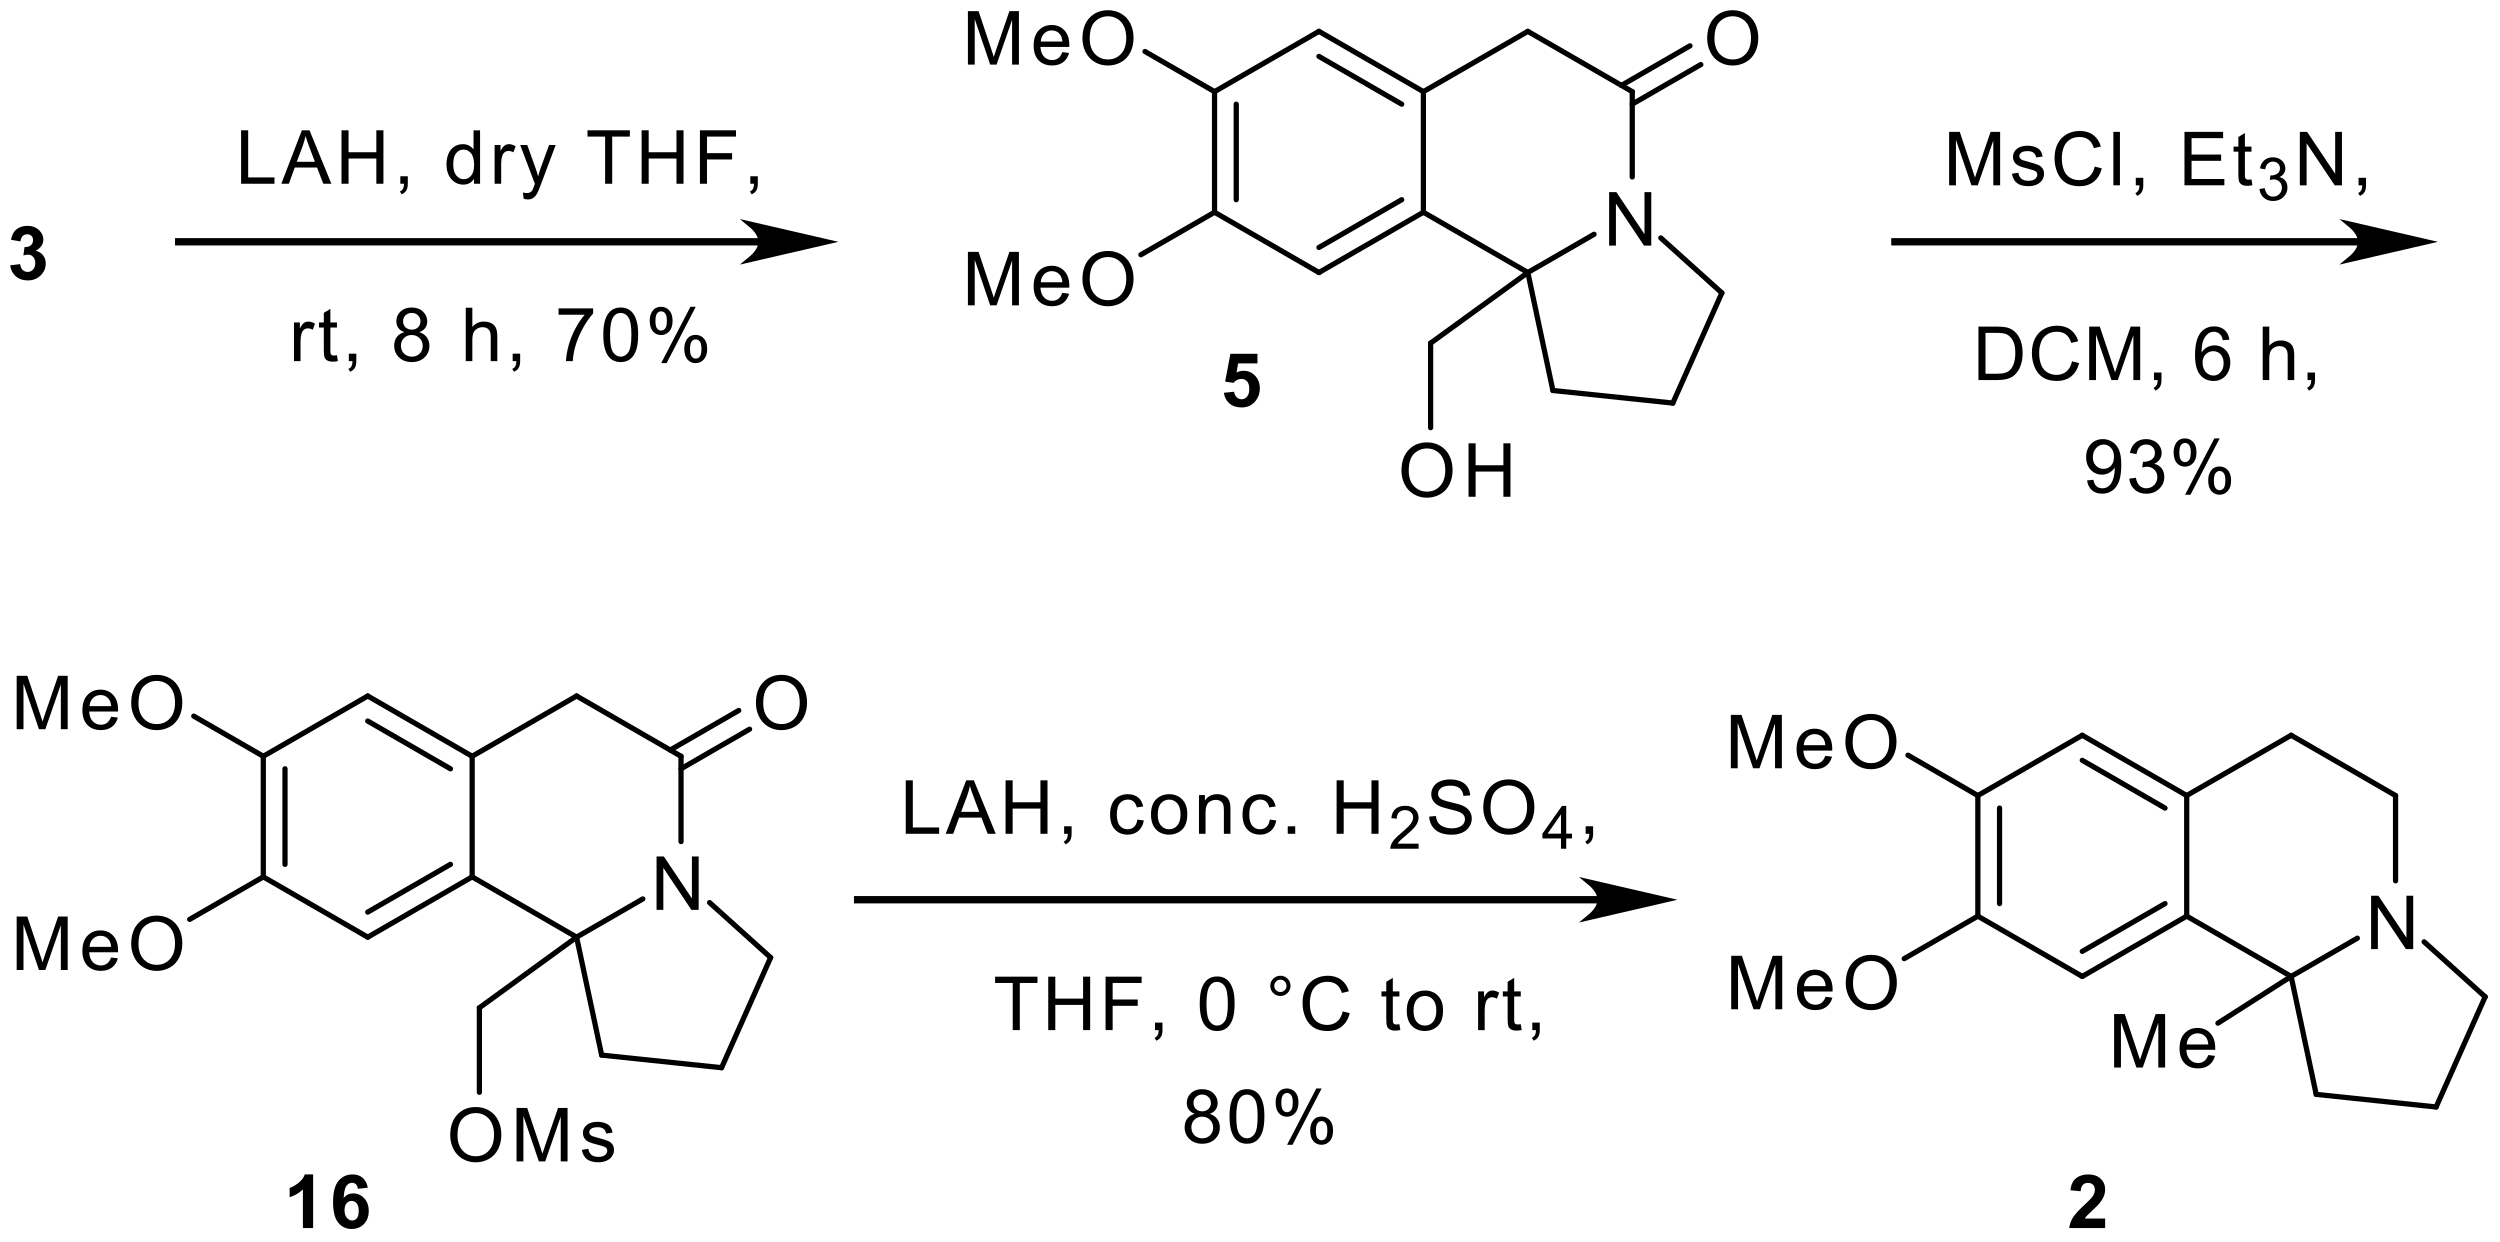 <?xml version="1.0" encoding="UTF-8"?>
<!DOCTYPE svg PUBLIC '-//W3C//DTD SVG 1.0//EN'
          'http://www.w3.org/TR/2001/REC-SVG-20010904/DTD/svg10.dtd'>
<svg stroke-dasharray="none" shape-rendering="auto" xmlns="http://www.w3.org/2000/svg" font-family="'Dialog'" text-rendering="auto" width="654" fill-opacity="1" color-interpolation="auto" color-rendering="auto" preserveAspectRatio="xMidYMid meet" font-size="12px" viewBox="0 0 654 325" fill="black" xmlns:xlink="http://www.w3.org/1999/xlink" stroke="black" image-rendering="auto" stroke-miterlimit="10" stroke-linecap="square" stroke-linejoin="miter" font-style="normal" stroke-width="1" height="325" stroke-dashoffset="0" font-weight="normal" stroke-opacity="1"
><!--Generated by the Batik Graphics2D SVG Generator--><defs id="genericDefs"
  /><g
  ><defs id="defs1"
    ><clipPath clipPathUnits="userSpaceOnUse" id="clipPath1"
      ><path d="M0.926 2.272 L246.004 2.272 L246.004 123.833 L0.926 123.833 L0.926 2.272 Z"
      /></clipPath
      ><clipPath clipPathUnits="userSpaceOnUse" id="clipPath2"
      ><path d="M145.297 62.441 L145.297 180.621 L383.56 180.621 L383.56 62.441 Z"
      /></clipPath
    ></defs
    ><g transform="scale(2.667,2.667) translate(-0.926,-2.272) matrix(1.029,0,0,1.029,-148.526,-61.954)"
    ><path d="M298.628 85.83 L298.628 80.733 L299.321 80.733 L301.998 84.734 L301.998 80.733 L302.645 80.733 L302.645 85.83 L301.952 85.83 L299.275 81.825 L299.275 85.83 L298.628 85.83 Z" stroke="none" clip-path="url(#clipPath2)"
    /></g
    ><g transform="matrix(2.743,0,0,2.743,-398.539,-171.271)"
    ><path d="M248.526 66.118 Q248.526 64.848 249.207 64.132 Q249.888 63.413 250.966 63.413 Q251.671 63.413 252.236 63.751 Q252.804 64.087 253.101 64.69 Q253.4 65.293 253.4 66.058 Q253.4 66.834 253.087 67.446 Q252.774 68.058 252.199 68.373 Q251.627 68.688 250.962 68.688 Q250.243 68.688 249.675 68.34 Q249.11 67.99 248.818 67.39 Q248.526 66.788 248.526 66.118 ZM249.221 66.127 Q249.221 67.049 249.715 67.58 Q250.211 68.109 250.959 68.109 Q251.719 68.109 252.211 67.573 Q252.704 67.038 252.704 66.055 Q252.704 65.432 252.494 64.968 Q252.283 64.505 251.877 64.25 Q251.474 63.992 250.969 63.992 Q250.252 63.992 249.736 64.486 Q249.221 64.977 249.221 66.127 Z" stroke="none" clip-path="url(#clipPath2)"
    /></g
    ><g transform="matrix(2.743,0,0,2.743,-398.539,-171.271)"
    ><path d="M237.602 68.6 L237.602 63.503 L238.618 63.503 L239.825 67.112 Q239.992 67.615 240.069 67.865 Q240.154 67.587 240.34 67.049 L241.559 63.503 L242.467 63.503 L242.467 68.6 L241.816 68.6 L241.816 64.333 L240.335 68.6 L239.728 68.6 L238.254 64.261 L238.254 68.6 L237.602 68.6 Z" stroke="none" clip-path="url(#clipPath2)"
    /></g
    ><g transform="matrix(2.743,0,0,2.743,-398.539,-171.271)"
    ><path d="M246.606 67.411 L247.253 67.49 Q247.1 68.058 246.685 68.371 Q246.272 68.683 245.63 68.683 Q244.819 68.683 244.344 68.185 Q243.871 67.684 243.871 66.785 Q243.871 65.853 244.351 65.339 Q244.831 64.825 245.595 64.825 Q246.335 64.825 246.803 65.33 Q247.274 65.833 247.274 66.746 Q247.274 66.802 247.271 66.913 L244.518 66.913 Q244.553 67.522 244.861 67.847 Q245.171 68.169 245.633 68.169 Q245.978 68.169 246.221 67.988 Q246.465 67.807 246.606 67.411 ZM244.553 66.398 L246.613 66.398 Q246.571 65.932 246.377 65.701 Q246.078 65.339 245.602 65.339 Q245.171 65.339 244.877 65.629 Q244.583 65.916 244.553 66.398 Z" stroke="none" clip-path="url(#clipPath2)"
    /></g
    ><g transform="matrix(2.743,0,0,2.743,-398.539,-171.271)"
    ><path d="M248.526 89.078 Q248.526 87.808 249.207 87.092 Q249.888 86.373 250.966 86.373 Q251.671 86.373 252.236 86.711 Q252.804 87.047 253.101 87.65 Q253.4 88.253 253.4 89.018 Q253.4 89.794 253.087 90.406 Q252.774 91.018 252.199 91.333 Q251.627 91.648 250.962 91.648 Q250.243 91.648 249.675 91.3 Q249.11 90.951 248.818 90.35 Q248.526 89.748 248.526 89.078 ZM249.221 89.087 Q249.221 90.01 249.715 90.54 Q250.211 91.069 250.959 91.069 Q251.719 91.069 252.211 90.533 Q252.704 89.998 252.704 89.015 Q252.704 88.392 252.494 87.928 Q252.283 87.465 251.877 87.21 Q251.474 86.953 250.969 86.953 Q250.252 86.953 249.736 87.446 Q249.221 87.938 249.221 89.087 Z" stroke="none" clip-path="url(#clipPath2)"
    /></g
    ><g transform="matrix(2.743,0,0,2.743,-398.539,-171.271)"
    ><path d="M237.602 91.56 L237.602 86.463 L238.618 86.463 L239.825 90.072 Q239.992 90.575 240.069 90.825 Q240.154 90.547 240.34 90.01 L241.559 86.463 L242.467 86.463 L242.467 91.56 L241.816 91.56 L241.816 87.293 L240.335 91.56 L239.728 91.56 L238.254 87.221 L238.254 91.56 L237.602 91.56 Z" stroke="none" clip-path="url(#clipPath2)"
    /></g
    ><g transform="matrix(2.743,0,0,2.743,-398.539,-171.271)"
    ><path d="M246.606 90.371 L247.253 90.45 Q247.1 91.018 246.685 91.331 Q246.272 91.644 245.63 91.644 Q244.819 91.644 244.344 91.145 Q243.871 90.645 243.871 89.745 Q243.871 88.814 244.351 88.299 Q244.831 87.785 245.595 87.785 Q246.335 87.785 246.803 88.29 Q247.274 88.793 247.274 89.706 Q247.274 89.762 247.271 89.873 L244.518 89.873 Q244.553 90.482 244.861 90.807 Q245.171 91.129 245.633 91.129 Q245.978 91.129 246.221 90.948 Q246.465 90.767 246.606 90.371 ZM244.553 89.358 L246.613 89.358 Q246.571 88.892 246.377 88.661 Q246.078 88.299 245.602 88.299 Q245.171 88.299 244.877 88.589 Q244.583 88.876 244.553 89.358 Z" stroke="none" clip-path="url(#clipPath2)"
    /></g
    ><g transform="matrix(2.743,0,0,2.743,-398.539,-171.271)"
    ><path d="M308.106 66.118 Q308.106 64.848 308.787 64.132 Q309.469 63.413 310.546 63.413 Q311.251 63.413 311.817 63.751 Q312.384 64.087 312.681 64.69 Q312.98 65.293 312.98 66.058 Q312.98 66.834 312.667 67.446 Q312.354 68.058 311.779 68.373 Q311.207 68.688 310.542 68.688 Q309.823 68.688 309.255 68.34 Q308.69 67.99 308.398 67.39 Q308.106 66.788 308.106 66.118 ZM308.801 66.127 Q308.801 67.049 309.295 67.58 Q309.791 68.109 310.539 68.109 Q311.3 68.109 311.791 67.573 Q312.285 67.038 312.285 66.055 Q312.285 65.432 312.074 64.968 Q311.863 64.505 311.457 64.25 Q311.054 63.992 310.549 63.992 Q309.833 63.992 309.316 64.486 Q308.801 64.977 308.801 66.127 Z" stroke="none" clip-path="url(#clipPath2)"
    /></g
    ><g transform="matrix(2.743,0,0,2.743,-398.539,-171.271)"
    ><path d="M278.95 107.334 Q278.95 106.064 279.632 105.348 Q280.313 104.629 281.391 104.629 Q282.096 104.629 282.661 104.968 Q283.229 105.303 283.526 105.906 Q283.825 106.509 283.825 107.274 Q283.825 108.05 283.512 108.662 Q283.199 109.274 282.624 109.589 Q282.052 109.904 281.386 109.904 Q280.668 109.904 280.1 109.556 Q279.535 109.207 279.243 108.606 Q278.95 108.004 278.95 107.334 ZM279.646 107.343 Q279.646 108.266 280.139 108.796 Q280.635 109.325 281.384 109.325 Q282.144 109.325 282.636 108.789 Q283.129 108.254 283.129 107.271 Q283.129 106.648 282.918 106.184 Q282.708 105.721 282.302 105.466 Q281.899 105.209 281.393 105.209 Q280.677 105.209 280.16 105.702 Q279.646 106.194 279.646 107.343 Z" stroke="none" clip-path="url(#clipPath2)"
    /></g
    ><g transform="matrix(2.743,0,0,2.743,-398.539,-171.271)"
    ><path d="M285.348 109.816 L285.348 104.719 L286.022 104.719 L286.022 106.812 L288.671 106.812 L288.671 104.719 L289.346 104.719 L289.346 109.816 L288.671 109.816 L288.671 107.413 L286.022 107.413 L286.022 109.816 L285.348 109.816 Z" stroke="none" clip-path="url(#clipPath2)"
    /></g
    ><g transform="matrix(2.743,0,0,2.743,-398.539,-171.271)"
    ><path d="M207.909 149.216 L207.909 144.119 L208.602 144.119 L211.279 148.12 L211.279 144.119 L211.925 144.119 L211.925 149.216 L211.232 149.216 L208.555 145.211 L208.555 149.216 L207.909 149.216 Z" stroke="none" clip-path="url(#clipPath2)"
    /></g
    ><g transform="matrix(2.743,0,0,2.743,-398.539,-171.271)"
    ><path d="M157.806 129.504 Q157.806 128.233 158.488 127.517 Q159.169 126.799 160.247 126.799 Q160.951 126.799 161.517 127.137 Q162.085 127.473 162.381 128.076 Q162.68 128.679 162.68 129.443 Q162.68 130.22 162.368 130.832 Q162.055 131.444 161.48 131.759 Q160.907 132.074 160.242 132.074 Q159.524 132.074 158.956 131.726 Q158.39 131.376 158.098 130.776 Q157.806 130.173 157.806 129.504 ZM158.502 129.513 Q158.502 130.435 158.995 130.966 Q159.491 131.495 160.24 131.495 Q161 131.495 161.491 130.959 Q161.985 130.424 161.985 129.441 Q161.985 128.818 161.774 128.354 Q161.563 127.891 161.158 127.636 Q160.754 127.378 160.249 127.378 Q159.533 127.378 159.016 127.872 Q158.502 128.363 158.502 129.513 Z" stroke="none" clip-path="url(#clipPath2)"
    /></g
    ><g transform="matrix(2.743,0,0,2.743,-398.539,-171.271)"
    ><path d="M146.883 131.986 L146.883 126.889 L147.898 126.889 L149.106 130.498 Q149.273 131.001 149.349 131.251 Q149.435 130.973 149.62 130.435 L150.839 126.889 L151.748 126.889 L151.748 131.986 L151.097 131.986 L151.097 127.719 L149.616 131.986 L149.008 131.986 L147.534 127.647 L147.534 131.986 L146.883 131.986 Z" stroke="none" clip-path="url(#clipPath2)"
    /></g
    ><g transform="matrix(2.743,0,0,2.743,-398.539,-171.271)"
    ><path d="M155.887 130.797 L156.533 130.876 Q156.38 131.444 155.965 131.756 Q155.553 132.069 154.911 132.069 Q154.1 132.069 153.625 131.571 Q153.152 131.07 153.152 130.171 Q153.152 129.239 153.631 128.725 Q154.111 128.21 154.876 128.21 Q155.615 128.21 156.084 128.716 Q156.554 129.219 156.554 130.132 Q156.554 130.187 156.552 130.299 L153.798 130.299 Q153.833 130.908 154.141 131.233 Q154.452 131.555 154.913 131.555 Q155.258 131.555 155.502 131.374 Q155.745 131.193 155.887 130.797 ZM153.833 129.784 L155.894 129.784 Q155.852 129.318 155.657 129.086 Q155.358 128.725 154.883 128.725 Q154.452 128.725 154.158 129.015 Q153.863 129.302 153.833 129.784 Z" stroke="none" clip-path="url(#clipPath2)"
    /></g
    ><g transform="matrix(2.743,0,0,2.743,-398.539,-171.271)"
    ><path d="M157.806 152.464 Q157.806 151.194 158.488 150.477 Q159.169 149.759 160.247 149.759 Q160.951 149.759 161.517 150.097 Q162.085 150.433 162.381 151.036 Q162.68 151.639 162.68 152.404 Q162.68 153.18 162.368 153.792 Q162.055 154.404 161.48 154.719 Q160.907 155.034 160.242 155.034 Q159.524 155.034 158.956 154.686 Q158.39 154.336 158.098 153.736 Q157.806 153.133 157.806 152.464 ZM158.502 152.473 Q158.502 153.395 158.995 153.926 Q159.491 154.455 160.24 154.455 Q161 154.455 161.491 153.919 Q161.985 153.384 161.985 152.401 Q161.985 151.778 161.774 151.314 Q161.563 150.851 161.158 150.596 Q160.754 150.338 160.249 150.338 Q159.533 150.338 159.016 150.832 Q158.502 151.323 158.502 152.473 Z" stroke="none" clip-path="url(#clipPath2)"
    /></g
    ><g transform="matrix(2.743,0,0,2.743,-398.539,-171.271)"
    ><path d="M146.883 154.946 L146.883 149.849 L147.898 149.849 L149.106 153.458 Q149.273 153.961 149.349 154.211 Q149.435 153.933 149.62 153.395 L150.839 149.849 L151.748 149.849 L151.748 154.946 L151.097 154.946 L151.097 150.679 L149.616 154.946 L149.008 154.946 L147.534 150.607 L147.534 154.946 L146.883 154.946 Z" stroke="none" clip-path="url(#clipPath2)"
    /></g
    ><g transform="matrix(2.743,0,0,2.743,-398.539,-171.271)"
    ><path d="M155.887 153.757 L156.533 153.836 Q156.38 154.404 155.965 154.717 Q155.553 155.029 154.911 155.029 Q154.1 155.029 153.625 154.531 Q153.152 154.03 153.152 153.131 Q153.152 152.2 153.631 151.685 Q154.111 151.171 154.876 151.171 Q155.615 151.171 156.084 151.676 Q156.554 152.179 156.554 153.092 Q156.554 153.148 156.552 153.259 L153.798 153.259 Q153.833 153.868 154.141 154.193 Q154.452 154.515 154.913 154.515 Q155.258 154.515 155.502 154.334 Q155.745 154.153 155.887 153.757 ZM153.833 152.744 L155.894 152.744 Q155.852 152.278 155.657 152.047 Q155.358 151.685 154.883 151.685 Q154.452 151.685 154.158 151.975 Q153.863 152.262 153.833 152.744 Z" stroke="none" clip-path="url(#clipPath2)"
    /></g
    ><g transform="matrix(2.743,0,0,2.743,-398.539,-171.271)"
    ><path d="M217.387 129.504 Q217.387 128.233 218.068 127.517 Q218.75 126.799 219.827 126.799 Q220.532 126.799 221.097 127.137 Q221.665 127.473 221.962 128.076 Q222.261 128.679 222.261 129.443 Q222.261 130.22 221.948 130.832 Q221.635 131.444 221.06 131.759 Q220.488 132.074 219.823 132.074 Q219.104 132.074 218.536 131.726 Q217.971 131.376 217.679 130.776 Q217.387 130.173 217.387 129.504 ZM218.082 129.513 Q218.082 130.435 218.576 130.966 Q219.072 131.495 219.82 131.495 Q220.58 131.495 221.072 130.959 Q221.565 130.424 221.565 129.441 Q221.565 128.818 221.355 128.354 Q221.144 127.891 220.738 127.636 Q220.335 127.378 219.829 127.378 Q219.113 127.378 218.596 127.872 Q218.082 128.363 218.082 129.513 Z" stroke="none" clip-path="url(#clipPath2)"
    /></g
    ><g transform="matrix(2.743,0,0,2.743,-398.539,-171.271)"
    ><path d="M188.231 170.72 Q188.231 169.45 188.913 168.733 Q189.594 168.015 190.672 168.015 Q191.376 168.015 191.942 168.353 Q192.51 168.689 192.806 169.292 Q193.105 169.895 193.105 170.66 Q193.105 171.436 192.792 172.048 Q192.48 172.66 191.905 172.975 Q191.332 173.29 190.667 173.29 Q189.949 173.29 189.381 172.942 Q188.815 172.592 188.523 171.992 Q188.231 171.389 188.231 170.72 ZM188.927 170.729 Q188.927 171.651 189.42 172.182 Q189.916 172.711 190.665 172.711 Q191.425 172.711 191.916 172.175 Q192.41 171.64 192.41 170.657 Q192.41 170.034 192.199 169.57 Q191.988 169.107 191.583 168.852 Q191.179 168.594 190.674 168.594 Q189.958 168.594 189.441 169.088 Q188.927 169.579 188.927 170.729 Z" stroke="none" clip-path="url(#clipPath2)"
    /></g
    ><g transform="matrix(2.743,0,0,2.743,-398.539,-171.271)"
    ><path d="M194.557 173.202 L194.557 168.105 L195.573 168.105 L196.78 171.714 Q196.947 172.217 197.024 172.467 Q197.109 172.189 197.295 171.651 L198.514 168.105 L199.422 168.105 L199.422 173.202 L198.771 173.202 L198.771 168.935 L197.29 173.202 L196.683 173.202 L195.209 168.863 L195.209 173.202 L194.557 173.202 Z" stroke="none" clip-path="url(#clipPath2)"
    /></g
    ><g transform="matrix(2.743,0,0,2.743,-398.539,-171.271)"
    ><path d="M200.784 172.099 L201.403 172.001 Q201.454 172.375 201.692 172.574 Q201.931 172.771 202.357 172.771 Q202.789 172.771 202.997 172.595 Q203.206 172.419 203.206 172.182 Q203.206 171.971 203.023 171.848 Q202.893 171.765 202.383 171.637 Q201.695 171.464 201.428 171.336 Q201.162 171.209 201.025 170.986 Q200.888 170.761 200.888 170.49 Q200.888 170.242 200.999 170.034 Q201.113 169.823 201.308 169.684 Q201.454 169.575 201.706 169.501 Q201.959 169.427 202.246 169.427 Q202.682 169.427 203.009 169.552 Q203.338 169.677 203.493 169.89 Q203.651 170.103 203.711 170.463 L203.099 170.546 Q203.057 170.261 202.856 170.101 Q202.656 169.941 202.293 169.941 Q201.862 169.941 201.676 170.085 Q201.493 170.226 201.493 170.416 Q201.493 170.539 201.57 170.636 Q201.646 170.736 201.808 170.803 Q201.903 170.838 202.362 170.963 Q203.025 171.139 203.287 171.253 Q203.551 171.366 203.7 171.582 Q203.85 171.798 203.85 172.117 Q203.85 172.43 203.667 172.706 Q203.484 172.982 203.139 173.135 Q202.796 173.285 202.362 173.285 Q201.641 173.285 201.263 172.987 Q200.888 172.688 200.784 172.099 Z" stroke="none" clip-path="url(#clipPath2)"
    /></g
    ><g transform="matrix(2.743,0,0,2.743,-398.539,-171.271)"
    ><path d="M371.425 152.961 L371.425 147.864 L372.118 147.864 L374.795 151.864 L374.795 147.864 L375.441 147.864 L375.441 152.961 L374.748 152.961 L372.071 148.956 L372.071 152.961 L371.425 152.961 Z" stroke="none" clip-path="url(#clipPath2)"
    /></g
    ><g transform="matrix(2.743,0,0,2.743,-398.539,-171.271)"
    ><path d="M321.322 156.208 Q321.322 154.938 322.003 154.222 Q322.685 153.504 323.763 153.504 Q324.467 153.504 325.033 153.842 Q325.601 154.178 325.897 154.781 Q326.196 155.383 326.196 156.148 Q326.196 156.925 325.883 157.537 Q325.57 158.149 324.996 158.464 Q324.423 158.779 323.758 158.779 Q323.039 158.779 322.472 158.431 Q321.906 158.081 321.614 157.481 Q321.322 156.878 321.322 156.208 ZM322.017 156.218 Q322.017 157.14 322.511 157.671 Q323.007 158.199 323.756 158.199 Q324.516 158.199 325.007 157.664 Q325.501 157.129 325.501 156.146 Q325.501 155.523 325.29 155.059 Q325.079 154.595 324.673 154.34 Q324.27 154.083 323.765 154.083 Q323.049 154.083 322.532 154.577 Q322.017 155.068 322.017 156.218 Z" stroke="none" clip-path="url(#clipPath2)"
    /></g
    ><g transform="matrix(2.743,0,0,2.743,-398.539,-171.271)"
    ><path d="M310.399 158.691 L310.399 153.594 L311.414 153.594 L312.622 157.203 Q312.788 157.706 312.865 157.956 Q312.951 157.678 313.136 157.14 L314.355 153.594 L315.264 153.594 L315.264 158.691 L314.612 158.691 L314.612 154.424 L313.131 158.691 L312.524 158.691 L311.05 154.352 L311.05 158.691 L310.399 158.691 Z" stroke="none" clip-path="url(#clipPath2)"
    /></g
    ><g transform="matrix(2.743,0,0,2.743,-398.539,-171.271)"
    ><path d="M319.402 157.502 L320.049 157.581 Q319.896 158.149 319.481 158.461 Q319.068 158.774 318.426 158.774 Q317.615 158.774 317.14 158.276 Q316.667 157.775 316.667 156.876 Q316.667 155.944 317.147 155.43 Q317.627 154.915 318.392 154.915 Q319.131 154.915 319.599 155.421 Q320.07 155.923 320.07 156.837 Q320.07 156.892 320.067 157.004 L317.314 157.004 Q317.349 157.613 317.657 157.938 Q317.968 158.26 318.429 158.26 Q318.774 158.26 319.017 158.079 Q319.261 157.898 319.402 157.502 ZM317.349 156.489 L319.409 156.489 Q319.368 156.023 319.173 155.791 Q318.874 155.43 318.399 155.43 Q317.968 155.43 317.673 155.72 Q317.379 156.007 317.349 156.489 Z" stroke="none" clip-path="url(#clipPath2)"
    /></g
    ><g transform="matrix(2.743,0,0,2.743,-398.539,-171.271)"
    ><path d="M346.916 164.249 L346.916 159.152 L347.932 159.152 L349.139 162.761 Q349.306 163.264 349.382 163.514 Q349.468 163.236 349.654 162.698 L350.873 159.152 L351.781 159.152 L351.781 164.249 L351.13 164.249 L351.13 159.982 L349.649 164.249 L349.042 164.249 L347.568 159.91 L347.568 164.249 L346.916 164.249 Z" stroke="none" clip-path="url(#clipPath2)"
    /></g
    ><g transform="matrix(2.743,0,0,2.743,-398.539,-171.271)"
    ><path d="M355.892 163.06 L356.538 163.139 Q356.385 163.707 355.971 164.019 Q355.558 164.332 354.916 164.332 Q354.105 164.332 353.63 163.834 Q353.157 163.333 353.157 162.434 Q353.157 161.502 353.637 160.988 Q354.116 160.473 354.881 160.473 Q355.621 160.473 356.089 160.979 Q356.559 161.482 356.559 162.395 Q356.559 162.45 356.557 162.562 L353.803 162.562 Q353.838 163.171 354.147 163.496 Q354.457 163.818 354.918 163.818 Q355.264 163.818 355.507 163.637 Q355.75 163.456 355.892 163.06 ZM353.838 162.047 L355.899 162.047 Q355.857 161.581 355.662 161.349 Q355.363 160.988 354.888 160.988 Q354.457 160.988 354.163 161.278 Q353.868 161.565 353.838 162.047 Z" stroke="none" clip-path="url(#clipPath2)"
    /></g
    ><g transform="matrix(2.743,0,0,2.743,-398.539,-171.271)"
    ><path d="M321.287 133.228 Q321.287 131.958 321.969 131.242 Q322.65 130.524 323.728 130.524 Q324.433 130.524 324.998 130.862 Q325.566 131.198 325.863 131.801 Q326.162 132.403 326.162 133.168 Q326.162 133.945 325.849 134.556 Q325.536 135.168 324.961 135.484 Q324.389 135.799 323.723 135.799 Q323.005 135.799 322.437 135.451 Q321.872 135.101 321.579 134.501 Q321.287 133.898 321.287 133.228 ZM321.983 133.238 Q321.983 134.16 322.476 134.691 Q322.972 135.219 323.721 135.219 Q324.481 135.219 324.973 134.684 Q325.466 134.149 325.466 133.166 Q325.466 132.542 325.255 132.079 Q325.045 131.615 324.639 131.36 Q324.236 131.103 323.73 131.103 Q323.014 131.103 322.497 131.597 Q321.983 132.088 321.983 133.238 Z" stroke="none" clip-path="url(#clipPath2)"
    /></g
    ><g transform="matrix(2.743,0,0,2.743,-398.539,-171.271)"
    ><path d="M310.364 135.711 L310.364 130.614 L311.379 130.614 L312.587 134.223 Q312.754 134.726 312.83 134.976 Q312.916 134.698 313.101 134.16 L314.321 130.614 L315.229 130.614 L315.229 135.711 L314.578 135.711 L314.578 131.444 L313.097 135.711 L312.49 135.711 L311.015 131.372 L311.015 135.711 L310.364 135.711 Z" stroke="none" clip-path="url(#clipPath2)"
    /></g
    ><g transform="matrix(2.743,0,0,2.743,-398.539,-171.271)"
    ><path d="M319.368 134.522 L320.014 134.601 Q319.861 135.168 319.447 135.481 Q319.034 135.794 318.392 135.794 Q317.581 135.794 317.106 135.296 Q316.633 134.795 316.633 133.896 Q316.633 132.964 317.113 132.45 Q317.592 131.935 318.357 131.935 Q319.096 131.935 319.565 132.44 Q320.035 132.943 320.035 133.857 Q320.035 133.912 320.033 134.023 L317.279 134.023 Q317.314 134.633 317.623 134.957 Q317.933 135.28 318.394 135.28 Q318.74 135.28 318.983 135.099 Q319.226 134.918 319.368 134.522 ZM317.314 133.509 L319.375 133.509 Q319.333 133.043 319.138 132.811 Q318.839 132.45 318.364 132.45 Q317.933 132.45 317.639 132.739 Q317.344 133.027 317.314 133.509 Z" stroke="none" clip-path="url(#clipPath2)"
    /></g
    ><g transform="matrix(2.743,0,0,2.743,-398.539,-171.271)"
    ><path d="M162.236 85.402 L162.236 85.602 L217.895 85.602 L217.895 85.402 ZM224.145 85.502 L216.837 83.815 Q218.895 85.502 216.837 87.19 Z" stroke="none" clip-path="url(#clipPath2)"
    /></g
    ><g stroke-width="0.5" transform="matrix(2.743,0,0,2.743,-398.539,-171.271)"
    ><path fill="none" d="M162.236 85.402 L162.236 85.602 L217.895 85.602 L217.895 85.402 ZM224.145 85.502 L216.837 83.815 Q218.895 85.502 216.837 87.19 Z" clip-path="url(#clipPath2)"
    /></g
    ><g stroke-width="0.5" transform="matrix(2.743,0,0,2.743,-398.539,-171.271)" stroke-linejoin="round" stroke-linecap="round"
    ><path fill="none" d="M261.124 71.18 L261.124 82.68 M263.194 72.375 L263.194 81.485" clip-path="url(#clipPath2)"
    /></g
    ><g stroke-width="0.5" transform="matrix(2.743,0,0,2.743,-398.539,-171.271)" stroke-linejoin="round" stroke-linecap="round"
    ><path fill="none" d="M261.124 82.68 L271.083 88.43" clip-path="url(#clipPath2)"
    /></g
    ><g stroke-width="0.5" transform="matrix(2.743,0,0,2.743,-398.539,-171.271)" stroke-linejoin="round" stroke-linecap="round"
    ><path fill="none" d="M271.083 88.43 L281.042 82.68 M271.083 86.04 L278.972 81.485" clip-path="url(#clipPath2)"
    /></g
    ><g stroke-width="0.5" transform="matrix(2.743,0,0,2.743,-398.539,-171.271)" stroke-linejoin="round" stroke-linecap="round"
    ><path fill="none" d="M281.042 82.68 L281.042 71.18" clip-path="url(#clipPath2)"
    /></g
    ><g stroke-width="0.5" transform="matrix(2.743,0,0,2.743,-398.539,-171.271)" stroke-linejoin="round" stroke-linecap="round"
    ><path fill="none" d="M281.042 71.18 L271.083 65.43 M278.972 72.375 L271.083 67.82" clip-path="url(#clipPath2)"
    /></g
    ><g stroke-width="0.5" transform="matrix(2.743,0,0,2.743,-398.539,-171.271)" stroke-linejoin="round" stroke-linecap="round"
    ><path fill="none" d="M271.083 65.43 L261.124 71.18" clip-path="url(#clipPath2)"
    /></g
    ><g stroke-width="0.5" transform="matrix(2.743,0,0,2.743,-398.539,-171.271)" stroke-linejoin="round" stroke-linecap="round"
    ><path fill="none" d="M281.042 82.68 L291.002 88.43" clip-path="url(#clipPath2)"
    /></g
    ><g stroke-width="0.5" transform="matrix(2.743,0,0,2.743,-398.539,-171.271)" stroke-linejoin="round" stroke-linecap="round"
    ><path fill="none" d="M291.002 88.43 L297.318 84.783" clip-path="url(#clipPath2)"
    /></g
    ><g stroke-width="0.5" transform="matrix(2.743,0,0,2.743,-398.539,-171.271)" stroke-linejoin="round" stroke-linecap="round"
    ><path fill="none" d="M300.961 79.314 L300.961 71.18" clip-path="url(#clipPath2)"
    /></g
    ><g stroke-width="0.5" transform="matrix(2.743,0,0,2.743,-398.539,-171.271)" stroke-linejoin="round" stroke-linecap="round"
    ><path fill="none" d="M300.961 71.18 L291.002 65.43" clip-path="url(#clipPath2)"
    /></g
    ><g stroke-width="0.5" transform="matrix(2.743,0,0,2.743,-398.539,-171.271)" stroke-linejoin="round" stroke-linecap="round"
    ><path fill="none" d="M291.002 65.43 L281.042 71.18" clip-path="url(#clipPath2)"
    /></g
    ><g stroke-width="0.5" transform="matrix(2.743,0,0,2.743,-398.539,-171.271)" stroke-linejoin="round" stroke-linecap="round"
    ><path fill="none" d="M291.002 88.43 L293.393 99.679" clip-path="url(#clipPath2)"
    /></g
    ><g stroke-width="0.5" transform="matrix(2.743,0,0,2.743,-398.539,-171.271)" stroke-linejoin="round" stroke-linecap="round"
    ><path fill="none" d="M293.393 99.679 L304.83 100.881" clip-path="url(#clipPath2)"
    /></g
    ><g stroke-width="0.5" transform="matrix(2.743,0,0,2.743,-398.539,-171.271)" stroke-linejoin="round" stroke-linecap="round"
    ><path fill="none" d="M304.83 100.881 L309.507 90.375" clip-path="url(#clipPath2)"
    /></g
    ><g stroke-width="0.5" transform="matrix(2.743,0,0,2.743,-398.539,-171.271)" stroke-linejoin="round" stroke-linecap="round"
    ><path fill="none" d="M309.507 90.375 L303.685 85.133" clip-path="url(#clipPath2)"
    /></g
    ><g stroke-width="0.5" transform="matrix(2.743,0,0,2.743,-398.539,-171.271)" stroke-linejoin="round" stroke-linecap="round"
    ><path fill="none" d="M261.124 71.18 L254.493 67.352" clip-path="url(#clipPath2)"
    /></g
    ><g stroke-width="0.5" transform="matrix(2.743,0,0,2.743,-398.539,-171.271)" stroke-linejoin="round" stroke-linecap="round"
    ><path fill="none" d="M261.124 82.68 L254.102 86.734" clip-path="url(#clipPath2)"
    /></g
    ><g stroke-width="0.5" transform="matrix(2.743,0,0,2.743,-398.539,-171.271)" stroke-linejoin="round" stroke-linecap="round"
    ><path fill="none" d="M291.002 88.43 L281.73 95.166" clip-path="url(#clipPath2)"
    /></g
    ><g stroke-width="0.5" transform="matrix(2.743,0,0,2.743,-398.539,-171.271)" stroke-linejoin="round" stroke-linecap="round"
    ><path fill="none" d="M300.961 72.371 L307.499 68.596 M299.93 70.585 L306.467 66.81" clip-path="url(#clipPath2)"
    /></g
    ><g stroke-width="0.5" transform="matrix(2.743,0,0,2.743,-398.539,-171.271)" stroke-linejoin="round" stroke-linecap="round"
    ><path fill="none" d="M281.73 95.166 L281.73 103.226" clip-path="url(#clipPath2)"
    /></g
    ><g transform="matrix(2.743,0,0,2.743,-398.539,-171.271)"
    ><path d="M325.909 85.402 L325.909 85.602 L370.446 85.602 L370.446 85.402 ZM376.696 85.502 L369.388 83.815 Q371.446 85.502 369.388 87.19 Z" stroke="none" clip-path="url(#clipPath2)"
    /></g
    ><g stroke-width="0.5" transform="matrix(2.743,0,0,2.743,-398.539,-171.271)"
    ><path fill="none" d="M325.909 85.402 L325.909 85.602 L370.446 85.602 L370.446 85.402 ZM376.696 85.502 L369.388 83.815 Q371.446 85.502 369.388 87.19 Z" clip-path="url(#clipPath2)"
    /></g
    ><g stroke-width="0.5" transform="matrix(2.743,0,0,2.743,-398.539,-171.271)" stroke-linejoin="round" stroke-linecap="round"
    ><path fill="none" d="M170.404 134.566 L170.404 146.066 M172.474 135.761 L172.474 144.871" clip-path="url(#clipPath2)"
    /></g
    ><g stroke-width="0.5" transform="matrix(2.743,0,0,2.743,-398.539,-171.271)" stroke-linejoin="round" stroke-linecap="round"
    ><path fill="none" d="M170.404 146.066 L180.364 151.816" clip-path="url(#clipPath2)"
    /></g
    ><g stroke-width="0.5" transform="matrix(2.743,0,0,2.743,-398.539,-171.271)" stroke-linejoin="round" stroke-linecap="round"
    ><path fill="none" d="M180.364 151.816 L190.323 146.066 M180.364 149.426 L188.253 144.871" clip-path="url(#clipPath2)"
    /></g
    ><g stroke-width="0.5" transform="matrix(2.743,0,0,2.743,-398.539,-171.271)" stroke-linejoin="round" stroke-linecap="round"
    ><path fill="none" d="M190.323 146.066 L190.323 134.566" clip-path="url(#clipPath2)"
    /></g
    ><g stroke-width="0.5" transform="matrix(2.743,0,0,2.743,-398.539,-171.271)" stroke-linejoin="round" stroke-linecap="round"
    ><path fill="none" d="M190.323 134.566 L180.364 128.816 M188.253 135.761 L180.364 131.206" clip-path="url(#clipPath2)"
    /></g
    ><g stroke-width="0.5" transform="matrix(2.743,0,0,2.743,-398.539,-171.271)" stroke-linejoin="round" stroke-linecap="round"
    ><path fill="none" d="M180.364 128.816 L170.404 134.566" clip-path="url(#clipPath2)"
    /></g
    ><g stroke-width="0.5" transform="matrix(2.743,0,0,2.743,-398.539,-171.271)" stroke-linejoin="round" stroke-linecap="round"
    ><path fill="none" d="M190.323 146.066 L200.282 151.816" clip-path="url(#clipPath2)"
    /></g
    ><g stroke-width="0.5" transform="matrix(2.743,0,0,2.743,-398.539,-171.271)" stroke-linejoin="round" stroke-linecap="round"
    ><path fill="none" d="M200.282 151.816 L206.599 148.169" clip-path="url(#clipPath2)"
    /></g
    ><g stroke-width="0.5" transform="matrix(2.743,0,0,2.743,-398.539,-171.271)" stroke-linejoin="round" stroke-linecap="round"
    ><path fill="none" d="M210.242 142.7 L210.242 134.566" clip-path="url(#clipPath2)"
    /></g
    ><g stroke-width="0.5" transform="matrix(2.743,0,0,2.743,-398.539,-171.271)" stroke-linejoin="round" stroke-linecap="round"
    ><path fill="none" d="M210.242 134.566 L200.282 128.816" clip-path="url(#clipPath2)"
    /></g
    ><g stroke-width="0.5" transform="matrix(2.743,0,0,2.743,-398.539,-171.271)" stroke-linejoin="round" stroke-linecap="round"
    ><path fill="none" d="M200.282 128.816 L190.323 134.566" clip-path="url(#clipPath2)"
    /></g
    ><g stroke-width="0.5" transform="matrix(2.743,0,0,2.743,-398.539,-171.271)" stroke-linejoin="round" stroke-linecap="round"
    ><path fill="none" d="M200.282 151.816 L202.673 163.065" clip-path="url(#clipPath2)"
    /></g
    ><g stroke-width="0.5" transform="matrix(2.743,0,0,2.743,-398.539,-171.271)" stroke-linejoin="round" stroke-linecap="round"
    ><path fill="none" d="M202.673 163.065 L214.11 164.267" clip-path="url(#clipPath2)"
    /></g
    ><g stroke-width="0.5" transform="matrix(2.743,0,0,2.743,-398.539,-171.271)" stroke-linejoin="round" stroke-linecap="round"
    ><path fill="none" d="M214.11 164.267 L218.788 153.761" clip-path="url(#clipPath2)"
    /></g
    ><g stroke-width="0.5" transform="matrix(2.743,0,0,2.743,-398.539,-171.271)" stroke-linejoin="round" stroke-linecap="round"
    ><path fill="none" d="M218.788 153.761 L212.966 148.519" clip-path="url(#clipPath2)"
    /></g
    ><g stroke-width="0.5" transform="matrix(2.743,0,0,2.743,-398.539,-171.271)" stroke-linejoin="round" stroke-linecap="round"
    ><path fill="none" d="M170.404 134.566 L163.773 130.738" clip-path="url(#clipPath2)"
    /></g
    ><g stroke-width="0.5" transform="matrix(2.743,0,0,2.743,-398.539,-171.271)" stroke-linejoin="round" stroke-linecap="round"
    ><path fill="none" d="M170.404 146.066 L163.383 150.12" clip-path="url(#clipPath2)"
    /></g
    ><g stroke-width="0.5" transform="matrix(2.743,0,0,2.743,-398.539,-171.271)" stroke-linejoin="round" stroke-linecap="round"
    ><path fill="none" d="M200.282 151.816 L191.011 158.552" clip-path="url(#clipPath2)"
    /></g
    ><g stroke-width="0.5" transform="matrix(2.743,0,0,2.743,-398.539,-171.271)" stroke-linejoin="round" stroke-linecap="round"
    ><path fill="none" d="M210.242 135.757 L216.78 131.982 M209.21 133.97 L215.748 130.196" clip-path="url(#clipPath2)"
    /></g
    ><g stroke-width="0.5" transform="matrix(2.743,0,0,2.743,-398.539,-171.271)" stroke-linejoin="round" stroke-linecap="round"
    ><path fill="none" d="M333.92 138.311 L333.92 149.811 M335.99 139.506 L335.99 148.616" clip-path="url(#clipPath2)"
    /></g
    ><g stroke-width="0.5" transform="matrix(2.743,0,0,2.743,-398.539,-171.271)" stroke-linejoin="round" stroke-linecap="round"
    ><path fill="none" d="M333.92 149.811 L343.879 155.561" clip-path="url(#clipPath2)"
    /></g
    ><g stroke-width="0.5" transform="matrix(2.743,0,0,2.743,-398.539,-171.271)" stroke-linejoin="round" stroke-linecap="round"
    ><path fill="none" d="M343.879 155.561 L353.839 149.811 M343.879 153.171 L351.769 148.616" clip-path="url(#clipPath2)"
    /></g
    ><g stroke-width="0.5" transform="matrix(2.743,0,0,2.743,-398.539,-171.271)" stroke-linejoin="round" stroke-linecap="round"
    ><path fill="none" d="M353.839 149.811 L353.839 138.311" clip-path="url(#clipPath2)"
    /></g
    ><g stroke-width="0.5" transform="matrix(2.743,0,0,2.743,-398.539,-171.271)" stroke-linejoin="round" stroke-linecap="round"
    ><path fill="none" d="M353.839 138.311 L343.879 132.561 M351.769 139.506 L343.879 134.951" clip-path="url(#clipPath2)"
    /></g
    ><g stroke-width="0.5" transform="matrix(2.743,0,0,2.743,-398.539,-171.271)" stroke-linejoin="round" stroke-linecap="round"
    ><path fill="none" d="M343.879 132.561 L333.92 138.311" clip-path="url(#clipPath2)"
    /></g
    ><g stroke-width="0.5" transform="matrix(2.743,0,0,2.743,-398.539,-171.271)" stroke-linejoin="round" stroke-linecap="round"
    ><path fill="none" d="M353.839 149.811 L363.798 155.561" clip-path="url(#clipPath2)"
    /></g
    ><g stroke-width="0.5" transform="matrix(2.743,0,0,2.743,-398.539,-171.271)" stroke-linejoin="round" stroke-linecap="round"
    ><path fill="none" d="M363.798 155.561 L370.115 151.914" clip-path="url(#clipPath2)"
    /></g
    ><g stroke-width="0.5" transform="matrix(2.743,0,0,2.743,-398.539,-171.271)" stroke-linejoin="round" stroke-linecap="round"
    ><path fill="none" d="M373.757 146.445 L373.757 138.311" clip-path="url(#clipPath2)"
    /></g
    ><g stroke-width="0.5" transform="matrix(2.743,0,0,2.743,-398.539,-171.271)" stroke-linejoin="round" stroke-linecap="round"
    ><path fill="none" d="M373.757 138.311 L363.798 132.561" clip-path="url(#clipPath2)"
    /></g
    ><g stroke-width="0.5" transform="matrix(2.743,0,0,2.743,-398.539,-171.271)" stroke-linejoin="round" stroke-linecap="round"
    ><path fill="none" d="M363.798 132.561 L353.839 138.311" clip-path="url(#clipPath2)"
    /></g
    ><g stroke-width="0.5" transform="matrix(2.743,0,0,2.743,-398.539,-171.271)" stroke-linejoin="round" stroke-linecap="round"
    ><path fill="none" d="M363.798 155.561 L366.189 166.81" clip-path="url(#clipPath2)"
    /></g
    ><g stroke-width="0.5" transform="matrix(2.743,0,0,2.743,-398.539,-171.271)" stroke-linejoin="round" stroke-linecap="round"
    ><path fill="none" d="M366.189 166.81 L377.626 168.012" clip-path="url(#clipPath2)"
    /></g
    ><g stroke-width="0.5" transform="matrix(2.743,0,0,2.743,-398.539,-171.271)" stroke-linejoin="round" stroke-linecap="round"
    ><path fill="none" d="M377.626 168.012 L382.303 157.506" clip-path="url(#clipPath2)"
    /></g
    ><g stroke-width="0.5" transform="matrix(2.743,0,0,2.743,-398.539,-171.271)" stroke-linejoin="round" stroke-linecap="round"
    ><path fill="none" d="M382.303 157.506 L376.481 152.263" clip-path="url(#clipPath2)"
    /></g
    ><g stroke-width="0.5" transform="matrix(2.743,0,0,2.743,-398.539,-171.271)" stroke-linejoin="round" stroke-linecap="round"
    ><path fill="none" d="M333.92 149.811 L326.899 153.864" clip-path="url(#clipPath2)"
    /></g
    ><g transform="matrix(2.743,0,0,2.743,-398.539,-171.271)"
    ><path d="M226.987 148.149 L226.987 148.349 L297.918 148.349 L297.918 148.149 ZM304.168 148.249 L296.86 146.561 Q298.918 148.249 296.86 149.936 Z" stroke="none" clip-path="url(#clipPath2)"
    /></g
    ><g stroke-width="0.5" transform="matrix(2.743,0,0,2.743,-398.539,-171.271)"
    ><path fill="none" d="M226.987 148.149 L226.987 148.349 L297.918 148.349 L297.918 148.149 ZM304.168 148.249 L296.86 146.561 Q298.918 148.249 296.86 149.936 Z" clip-path="url(#clipPath2)"
    /></g
    ><g transform="matrix(2.743,0,0,2.743,-398.539,-171.271)"
    ><path d="M262.016 99.899 L262.99 99.799 Q263.032 100.128 263.236 100.323 Q263.442 100.516 263.708 100.516 Q264.014 100.516 264.225 100.267 Q264.438 100.017 264.438 99.517 Q264.438 99.048 264.228 98.814 Q264.019 98.578 263.68 98.578 Q263.261 98.578 262.927 98.951 L262.135 98.835 L262.635 96.184 L265.217 96.184 L265.217 97.097 L263.375 97.097 L263.222 97.964 Q263.548 97.799 263.889 97.799 Q264.54 97.799 264.992 98.272 Q265.444 98.745 265.444 99.5 Q265.444 100.128 265.078 100.622 Q264.582 101.299 263.699 101.299 Q262.992 101.299 262.547 100.919 Q262.102 100.539 262.016 99.899 Z" stroke="none" clip-path="url(#clipPath2)"
    /></g
    ><g transform="matrix(2.743,0,0,2.743,-398.539,-171.271)"
    ><path d="M175.156 179.561 L174.181 179.561 L174.181 175.878 Q173.645 176.379 172.917 176.62 L172.917 175.732 Q173.3 175.607 173.747 175.259 Q174.197 174.909 174.364 174.444 L175.156 174.444 L175.156 179.561 Z" stroke="none" clip-path="url(#clipPath2)"
    /></g
    ><g transform="matrix(2.743,0,0,2.743,-398.539,-171.271)"
    ><path d="M180.368 175.711 L179.422 175.816 Q179.387 175.524 179.241 175.385 Q179.095 175.245 178.861 175.245 Q178.553 175.245 178.337 175.524 Q178.124 175.802 178.068 176.682 Q178.435 176.251 178.977 176.251 Q179.589 176.251 180.024 176.717 Q180.46 177.183 180.46 177.92 Q180.46 178.701 180.001 179.176 Q179.542 179.649 178.824 179.649 Q178.052 179.649 177.554 179.049 Q177.058 178.448 177.058 177.081 Q177.058 175.681 177.575 175.062 Q178.094 174.444 178.921 174.444 Q179.501 174.444 179.881 174.768 Q180.263 175.093 180.368 175.711 ZM178.152 177.844 Q178.152 178.319 178.37 178.578 Q178.59 178.838 178.873 178.838 Q179.144 178.838 179.325 178.627 Q179.505 178.414 179.505 177.929 Q179.505 177.433 179.311 177.202 Q179.116 176.97 178.824 176.97 Q178.541 176.97 178.346 177.192 Q178.152 177.412 178.152 177.844 Z" stroke="none" clip-path="url(#clipPath2)"
    /></g
    ><g transform="matrix(2.743,0,0,2.743,-398.539,-171.271)"
    ><path d="M346.06 178.653 L346.06 179.561 L342.637 179.561 Q342.693 179.047 342.971 178.585 Q343.249 178.124 344.069 177.364 Q344.73 176.747 344.878 176.529 Q345.08 176.226 345.08 175.931 Q345.08 175.605 344.904 175.429 Q344.73 175.252 344.419 175.252 Q344.113 175.252 343.933 175.438 Q343.752 175.621 343.724 176.05 L342.75 175.952 Q342.839 175.146 343.298 174.796 Q343.756 174.444 344.445 174.444 Q345.198 174.444 345.629 174.851 Q346.06 175.257 346.06 175.862 Q346.06 176.205 345.937 176.518 Q345.815 176.828 345.546 177.169 Q345.37 177.394 344.906 177.818 Q344.445 178.242 344.32 178.381 Q344.197 178.52 344.12 178.653 L346.06 178.653 Z" stroke="none" clip-path="url(#clipPath2)"
    /></g
    ><g transform="matrix(2.743,0,0,2.743,-398.539,-171.271)"
    ><path d="M146.269 87.743 L147.214 87.629 Q147.258 87.991 147.456 88.183 Q147.655 88.373 147.938 88.373 Q148.239 88.373 148.445 88.144 Q148.654 87.914 148.654 87.525 Q148.654 87.156 148.454 86.941 Q148.257 86.725 147.972 86.725 Q147.785 86.725 147.523 86.797 L147.632 86.002 Q148.028 86.011 148.237 85.831 Q148.445 85.647 148.445 85.344 Q148.445 85.087 148.292 84.934 Q148.139 84.781 147.884 84.781 Q147.634 84.781 147.456 84.954 Q147.279 85.128 147.242 85.462 L146.341 85.309 Q146.436 84.848 146.624 84.572 Q146.814 84.294 147.152 84.136 Q147.493 83.979 147.912 83.979 Q148.633 83.979 149.066 84.438 Q149.426 84.813 149.426 85.286 Q149.426 85.956 148.691 86.357 Q149.129 86.449 149.391 86.776 Q149.655 87.103 149.655 87.567 Q149.655 88.236 149.164 88.712 Q148.675 89.184 147.945 89.184 Q147.252 89.184 146.795 88.786 Q146.341 88.387 146.269 87.743 Z" stroke="none" clip-path="url(#clipPath2)"
    /></g
    ><g stroke-width="0.5" transform="matrix(2.743,0,0,2.743,-398.539,-171.271)" stroke-linejoin="round" stroke-linecap="round"
    ><path fill="none" d="M191.011 158.552 L191.011 166.612" clip-path="url(#clipPath2)"
    /></g
    ><g stroke-width="0.5" transform="matrix(2.743,0,0,2.743,-398.539,-171.271)" stroke-linejoin="round" stroke-linecap="round"
    ><path fill="none" d="M363.798 155.561 L356.818 160.018" clip-path="url(#clipPath2)"
    /></g
    ><g transform="matrix(2.743,0,0,2.743,-398.539,-171.271)"
    ><path d="M168.287 79.963 L168.287 74.866 L168.961 74.866 L168.961 79.36 L171.471 79.36 L171.471 79.963 L168.287 79.963 Z" stroke="none" clip-path="url(#clipPath2)"
    /></g
    ><g transform="matrix(2.743,0,0,2.743,-398.539,-171.271)"
    ><path d="M172.124 79.963 L174.082 74.866 L174.81 74.866 L176.896 79.963 L176.127 79.963 L175.533 78.419 L173.401 78.419 L172.842 79.963 L172.124 79.963 ZM173.596 77.87 L175.325 77.87 L174.792 76.459 Q174.548 75.814 174.43 75.402 Q174.333 75.891 174.156 76.375 L173.596 77.87 Z" stroke="none" clip-path="url(#clipPath2)"
    /></g
    ><g transform="matrix(2.743,0,0,2.743,-398.539,-171.271)"
    ><path d="M177.862 79.963 L177.862 74.866 L178.536 74.866 L178.536 76.959 L181.185 76.959 L181.185 74.866 L181.86 74.866 L181.86 79.963 L181.185 79.963 L181.185 77.559 L178.536 77.559 L178.536 79.963 L177.862 79.963 Z" stroke="none" clip-path="url(#clipPath2)"
    /></g
    ><g transform="matrix(2.743,0,0,2.743,-398.539,-171.271)"
    ><path d="M183.472 79.963 L183.472 79.249 L184.186 79.249 L184.186 79.963 Q184.186 80.357 184.047 80.598 Q183.908 80.839 183.604 80.971 L183.431 80.705 Q183.63 80.617 183.723 80.447 Q183.818 80.281 183.827 79.963 L183.472 79.963 Z" stroke="none" clip-path="url(#clipPath2)"
    /></g
    ><g transform="matrix(2.743,0,0,2.743,-398.539,-171.271)"
    ><path d="M190.496 79.963 L190.496 79.497 Q190.146 80.046 189.464 80.046 Q189.022 80.046 188.651 79.803 Q188.282 79.56 188.078 79.124 Q187.875 78.686 187.875 78.12 Q187.875 77.567 188.058 77.117 Q188.243 76.667 188.612 76.428 Q188.98 76.188 189.437 76.188 Q189.77 76.188 190.03 76.329 Q190.292 76.468 190.454 76.695 L190.454 74.866 L191.077 74.866 L191.077 79.963 L190.496 79.963 ZM188.519 78.12 Q188.519 78.83 188.818 79.182 Q189.117 79.532 189.522 79.532 Q189.933 79.532 190.22 79.196 Q190.507 78.86 190.507 78.171 Q190.507 77.413 190.215 77.059 Q189.923 76.704 189.494 76.704 Q189.077 76.704 188.797 77.045 Q188.519 77.386 188.519 78.12 Z" stroke="none" clip-path="url(#clipPath2)"
    /></g
    ><g transform="matrix(2.743,0,0,2.743,-398.539,-171.271)"
    ><path d="M192.465 79.963 L192.465 76.271 L193.028 76.271 L193.028 76.829 Q193.243 76.438 193.424 76.313 Q193.607 76.188 193.827 76.188 Q194.143 76.188 194.47 76.389 L194.254 76.969 Q194.024 76.834 193.795 76.834 Q193.591 76.834 193.427 76.957 Q193.264 77.08 193.195 77.3 Q193.09 77.634 193.09 78.03 L193.09 79.963 L192.465 79.963 Z" stroke="none" clip-path="url(#clipPath2)"
    /></g
    ><g transform="matrix(2.743,0,0,2.743,-398.539,-171.271)"
    ><path d="M195.231 81.386 L195.161 80.797 Q195.365 80.853 195.518 80.853 Q195.727 80.853 195.852 80.784 Q195.977 80.714 196.058 80.589 Q196.116 80.496 196.249 80.123 Q196.267 80.072 196.304 79.97 L194.904 76.271 L195.579 76.271 L196.346 78.408 Q196.496 78.816 196.615 79.263 Q196.721 78.832 196.872 78.422 L197.66 76.271 L198.286 76.271 L196.881 80.026 Q196.656 80.635 196.531 80.865 Q196.364 81.173 196.149 81.317 Q195.933 81.463 195.634 81.463 Q195.453 81.463 195.231 81.386 Z" stroke="none" clip-path="url(#clipPath2)"
    /></g
    ><g transform="matrix(2.743,0,0,2.743,-398.539,-171.271)"
    ><path d="M203.003 79.963 L203.003 75.467 L201.323 75.467 L201.323 74.866 L205.362 74.866 L205.362 75.467 L203.678 75.467 L203.678 79.963 L203.003 79.963 Z" stroke="none" clip-path="url(#clipPath2)"
    /></g
    ><g transform="matrix(2.743,0,0,2.743,-398.539,-171.271)"
    ><path d="M206.484 79.963 L206.484 74.866 L207.158 74.866 L207.158 76.959 L209.808 76.959 L209.808 74.866 L210.482 74.866 L210.482 79.963 L209.808 79.963 L209.808 77.559 L207.158 77.559 L207.158 79.963 L206.484 79.963 Z" stroke="none" clip-path="url(#clipPath2)"
    /></g
    ><g transform="matrix(2.743,0,0,2.743,-398.539,-171.271)"
    ><path d="M212.046 79.963 L212.046 74.866 L215.485 74.866 L215.485 75.467 L212.72 75.467 L212.72 77.045 L215.112 77.045 L215.112 77.648 L212.72 77.648 L212.72 79.963 L212.046 79.963 Z" stroke="none" clip-path="url(#clipPath2)"
    /></g
    ><g transform="matrix(2.743,0,0,2.743,-398.539,-171.271)"
    ><path d="M216.852 79.963 L216.852 79.249 L217.566 79.249 L217.566 79.963 Q217.566 80.357 217.427 80.598 Q217.288 80.839 216.984 80.971 L216.811 80.705 Q217.01 80.617 217.103 80.447 Q217.198 80.281 217.207 79.963 L216.852 79.963 Z" stroke="none" clip-path="url(#clipPath2)"
    /></g
    ><g transform="matrix(2.743,0,0,2.743,-398.539,-171.271)"
    ><path d="M173.329 96.883 L173.329 93.191 L173.892 93.191 L173.892 93.75 Q174.108 93.358 174.288 93.233 Q174.472 93.108 174.692 93.108 Q175.007 93.108 175.334 93.309 L175.118 93.889 Q174.889 93.754 174.659 93.754 Q174.455 93.754 174.291 93.877 Q174.129 94 174.059 94.22 Q173.955 94.554 173.955 94.95 L173.955 96.883 L173.329 96.883 Z" stroke="none" clip-path="url(#clipPath2)"
    /></g
    ><g transform="matrix(2.743,0,0,2.743,-398.539,-171.271)"
    ><path d="M177.428 96.322 L177.518 96.876 Q177.254 96.932 177.045 96.932 Q176.705 96.932 176.517 96.825 Q176.329 96.716 176.253 96.54 Q176.176 96.364 176.176 95.801 L176.176 93.678 L175.717 93.678 L175.717 93.191 L176.176 93.191 L176.176 92.276 L176.8 91.9 L176.8 93.191 L177.428 93.191 L177.428 93.678 L176.8 93.678 L176.8 95.836 Q176.8 96.105 176.832 96.181 Q176.864 96.257 176.939 96.304 Q177.015 96.348 177.154 96.348 Q177.258 96.348 177.428 96.322 Z" stroke="none" clip-path="url(#clipPath2)"
    /></g
    ><g transform="matrix(2.743,0,0,2.743,-398.539,-171.271)"
    ><path d="M178.56 96.883 L178.56 96.169 L179.274 96.169 L179.274 96.883 Q179.274 97.277 179.135 97.518 Q178.996 97.759 178.692 97.891 L178.518 97.625 Q178.718 97.537 178.81 97.368 Q178.906 97.201 178.915 96.883 L178.56 96.883 Z" stroke="none" clip-path="url(#clipPath2)"
    /></g
    ><g transform="matrix(2.743,0,0,2.743,-398.539,-171.271)"
    ><path d="M183.857 94.118 Q183.467 93.977 183.28 93.713 Q183.092 93.448 183.092 93.08 Q183.092 92.524 183.491 92.146 Q183.892 91.766 184.557 91.766 Q185.224 91.766 185.63 92.153 Q186.038 92.54 186.038 93.096 Q186.038 93.451 185.85 93.715 Q185.665 93.977 185.287 94.118 Q185.755 94.271 186.001 94.612 Q186.246 94.953 186.246 95.425 Q186.246 96.079 185.783 96.526 Q185.322 96.971 184.566 96.971 Q183.813 96.971 183.349 96.524 Q182.888 96.077 182.888 95.409 Q182.888 94.911 183.138 94.577 Q183.391 94.241 183.857 94.118 ZM183.732 93.059 Q183.732 93.421 183.963 93.65 Q184.197 93.879 184.571 93.879 Q184.932 93.879 185.162 93.652 Q185.393 93.423 185.393 93.094 Q185.393 92.748 185.155 92.514 Q184.918 92.28 184.564 92.28 Q184.204 92.28 183.968 92.51 Q183.732 92.739 183.732 93.059 ZM183.53 95.412 Q183.53 95.68 183.657 95.931 Q183.785 96.181 184.035 96.318 Q184.286 96.454 184.573 96.454 Q185.023 96.454 185.315 96.167 Q185.607 95.877 185.607 95.432 Q185.607 94.98 185.305 94.686 Q185.004 94.389 184.552 94.389 Q184.112 94.389 183.82 94.681 Q183.53 94.973 183.53 95.412 Z" stroke="none" clip-path="url(#clipPath2)"
    /></g
    ><g transform="matrix(2.743,0,0,2.743,-398.539,-171.271)"
    ><path d="M189.714 96.883 L189.714 91.787 L190.34 91.787 L190.34 93.615 Q190.778 93.108 191.445 93.108 Q191.856 93.108 192.157 93.27 Q192.46 93.43 192.59 93.715 Q192.72 94 192.72 94.542 L192.72 96.883 L192.094 96.883 L192.094 94.542 Q192.094 94.074 191.89 93.861 Q191.689 93.645 191.315 93.645 Q191.037 93.645 190.792 93.791 Q190.548 93.935 190.444 94.183 Q190.34 94.429 190.34 94.862 L190.34 96.883 L189.714 96.883 Z" stroke="none" clip-path="url(#clipPath2)"
    /></g
    ><g transform="matrix(2.743,0,0,2.743,-398.539,-171.271)"
    ><path d="M194.186 96.883 L194.186 96.169 L194.9 96.169 L194.9 96.883 Q194.9 97.277 194.761 97.518 Q194.622 97.759 194.318 97.891 L194.144 97.625 Q194.343 97.537 194.436 97.368 Q194.531 97.201 194.541 96.883 L194.186 96.883 Z" stroke="none" clip-path="url(#clipPath2)"
    /></g
    ><g transform="matrix(2.743,0,0,2.743,-398.539,-171.271)"
    ><path d="M198.562 92.454 L198.562 91.852 L201.86 91.852 L201.86 92.338 Q201.374 92.857 200.896 93.717 Q200.419 94.575 200.157 95.481 Q199.969 96.121 199.918 96.883 L199.274 96.883 Q199.285 96.281 199.51 95.43 Q199.737 94.577 200.159 93.787 Q200.581 92.996 201.059 92.454 L198.562 92.454 Z" stroke="none" clip-path="url(#clipPath2)"
    /></g
    ><g transform="matrix(2.743,0,0,2.743,-398.539,-171.271)"
    ><path d="M202.83 94.368 Q202.83 93.465 203.016 92.915 Q203.201 92.364 203.567 92.065 Q203.936 91.766 204.492 91.766 Q204.902 91.766 205.211 91.93 Q205.521 92.095 205.723 92.408 Q205.924 92.718 206.038 93.166 Q206.154 93.611 206.154 94.368 Q206.154 95.265 205.968 95.817 Q205.785 96.369 205.417 96.67 Q205.051 96.971 204.492 96.971 Q203.755 96.971 203.333 96.441 Q202.83 95.805 202.83 94.368 ZM203.472 94.368 Q203.472 95.625 203.767 96.04 Q204.061 96.454 204.492 96.454 Q204.923 96.454 205.215 96.037 Q205.51 95.62 205.51 94.368 Q205.51 93.11 205.215 92.697 Q204.923 92.282 204.485 92.282 Q204.054 92.282 203.797 92.649 Q203.472 93.115 203.472 94.368 Z" stroke="none" clip-path="url(#clipPath2)"
    /></g
    ><g transform="matrix(2.743,0,0,2.743,-398.539,-171.271)"
    ><path d="M207.258 93.01 Q207.258 92.463 207.532 92.081 Q207.808 91.698 208.329 91.698 Q208.809 91.698 209.122 92.041 Q209.437 92.385 209.437 93.047 Q209.437 93.694 209.119 94.044 Q208.802 94.394 208.336 94.394 Q207.873 94.394 207.564 94.051 Q207.258 93.706 207.258 93.01 ZM208.345 92.13 Q208.113 92.13 207.958 92.331 Q207.803 92.533 207.803 93.073 Q207.803 93.562 207.958 93.764 Q208.116 93.963 208.345 93.963 Q208.582 93.963 208.737 93.761 Q208.892 93.56 208.892 93.024 Q208.892 92.531 208.735 92.331 Q208.579 92.13 208.345 92.13 ZM208.35 97.071 L211.138 91.698 L211.646 91.698 L208.867 97.071 L208.35 97.071 ZM210.554 95.687 Q210.554 95.138 210.827 94.758 Q211.103 94.375 211.627 94.375 Q212.107 94.375 212.422 94.719 Q212.737 95.061 212.737 95.724 Q212.737 96.371 212.417 96.721 Q212.1 97.071 211.632 97.071 Q211.168 97.071 210.86 96.726 Q210.554 96.378 210.554 95.687 ZM211.646 94.806 Q211.409 94.806 211.254 95.008 Q211.099 95.21 211.099 95.75 Q211.099 96.237 211.254 96.438 Q211.412 96.64 211.641 96.64 Q211.882 96.64 212.035 96.438 Q212.19 96.237 212.19 95.701 Q212.19 95.207 212.033 95.008 Q211.877 94.806 211.646 94.806 Z" stroke="none" clip-path="url(#clipPath2)"
    /></g
    ><g transform="matrix(2.743,0,0,2.743,-398.539,-171.271)"
    ><path d="M331.181 80.112 L331.181 75.015 L332.196 75.015 L333.403 78.624 Q333.57 79.127 333.647 79.377 Q333.733 79.099 333.918 78.561 L335.137 75.015 L336.046 75.015 L336.046 80.112 L335.394 80.112 L335.394 75.845 L333.913 80.112 L333.306 80.112 L331.832 75.773 L331.832 80.112 L331.181 80.112 Z" stroke="none" clip-path="url(#clipPath2)"
    /></g
    ><g transform="matrix(2.743,0,0,2.743,-398.539,-171.271)"
    ><path d="M337.168 79.009 L337.786 78.911 Q337.837 79.284 338.076 79.484 Q338.315 79.681 338.741 79.681 Q339.172 79.681 339.381 79.505 Q339.589 79.328 339.589 79.092 Q339.589 78.881 339.406 78.758 Q339.277 78.675 338.767 78.547 Q338.078 78.374 337.812 78.246 Q337.545 78.119 337.409 77.896 Q337.272 77.671 337.272 77.4 Q337.272 77.152 337.383 76.944 Q337.497 76.733 337.691 76.594 Q337.837 76.485 338.09 76.41 Q338.343 76.336 338.63 76.336 Q339.066 76.336 339.392 76.461 Q339.722 76.587 339.877 76.8 Q340.034 77.013 340.095 77.372 L339.483 77.456 Q339.441 77.171 339.24 77.011 Q339.04 76.851 338.676 76.851 Q338.245 76.851 338.06 76.995 Q337.877 77.136 337.877 77.326 Q337.877 77.449 337.953 77.546 Q338.03 77.646 338.192 77.713 Q338.287 77.748 338.746 77.873 Q339.409 78.049 339.671 78.163 Q339.935 78.276 340.083 78.492 Q340.234 78.707 340.234 79.027 Q340.234 79.34 340.051 79.616 Q339.868 79.892 339.522 80.045 Q339.179 80.195 338.746 80.195 Q338.025 80.195 337.647 79.896 Q337.272 79.597 337.168 79.009 Z" stroke="none" clip-path="url(#clipPath2)"
    /></g
    ><g transform="matrix(2.743,0,0,2.743,-398.539,-171.271)"
    ><path d="M345.066 78.325 L345.74 78.494 Q345.529 79.326 344.978 79.764 Q344.426 80.2 343.631 80.2 Q342.806 80.2 342.289 79.864 Q341.775 79.528 341.503 78.893 Q341.235 78.255 341.235 77.525 Q341.235 76.728 341.538 76.137 Q341.844 75.544 342.405 75.235 Q342.966 74.927 343.64 74.927 Q344.405 74.927 344.927 75.317 Q345.448 75.706 345.654 76.413 L344.989 76.568 Q344.813 76.012 344.475 75.759 Q344.139 75.504 343.627 75.504 Q343.04 75.504 342.644 75.787 Q342.25 76.067 342.09 76.543 Q341.93 77.018 341.93 77.521 Q341.93 78.172 342.12 78.656 Q342.31 79.141 342.709 79.382 Q343.11 79.62 343.575 79.62 Q344.141 79.62 344.533 79.294 Q344.927 78.967 345.066 78.325 Z" stroke="none" clip-path="url(#clipPath2)"
    /></g
    ><g transform="matrix(2.743,0,0,2.743,-398.539,-171.271)"
    ><path d="M346.845 80.112 L346.845 75.015 L347.471 75.015 L347.471 80.112 L346.845 80.112 Z" stroke="none" clip-path="url(#clipPath2)"
    /></g
    ><g transform="matrix(2.743,0,0,2.743,-398.539,-171.271)"
    ><path d="M348.983 80.112 L348.983 79.398 L349.697 79.398 L349.697 80.112 Q349.697 80.506 349.558 80.747 Q349.419 80.988 349.115 81.12 L348.942 80.853 Q349.141 80.765 349.234 80.596 Q349.329 80.429 349.338 80.112 L348.983 80.112 Z" stroke="none" clip-path="url(#clipPath2)"
    /></g
    ><g transform="matrix(2.743,0,0,2.743,-398.539,-171.271)"
    ><path d="M353.627 80.112 L353.627 75.015 L357.312 75.015 L357.312 75.615 L354.302 75.615 L354.302 77.178 L357.122 77.178 L357.122 77.776 L354.302 77.776 L354.302 79.509 L357.43 79.509 L357.43 80.112 L353.627 80.112 Z" stroke="none" clip-path="url(#clipPath2)"
    /></g
    ><g transform="matrix(2.743,0,0,2.743,-398.539,-171.271)"
    ><path d="M360.017 79.551 L360.107 80.105 Q359.843 80.16 359.634 80.16 Q359.294 80.16 359.106 80.054 Q358.918 79.945 358.842 79.769 Q358.765 79.593 358.765 79.029 L358.765 76.906 L358.306 76.906 L358.306 76.42 L358.765 76.42 L358.765 75.504 L359.389 75.129 L359.389 76.42 L360.017 76.42 L360.017 76.906 L359.389 76.906 L359.389 79.064 Q359.389 79.333 359.421 79.409 Q359.454 79.486 359.528 79.532 Q359.604 79.576 359.743 79.576 Q359.848 79.576 360.017 79.551 Z" stroke="none" clip-path="url(#clipPath2)"
    /></g
    ><g transform="matrix(2.743,0,0,2.743,-398.539,-171.271)"
    ><path d="M360.777 80.459 L361.278 80.392 Q361.365 80.818 361.571 81.005 Q361.778 81.193 362.077 81.193 Q362.429 81.193 362.672 80.948 Q362.917 80.703 362.917 80.342 Q362.917 79.997 362.691 79.774 Q362.466 79.55 362.118 79.55 Q361.977 79.55 361.765 79.606 L361.821 79.166 Q361.871 79.172 361.901 79.172 Q362.221 79.172 362.477 79.005 Q362.733 78.838 362.733 78.489 Q362.733 78.215 362.546 78.035 Q362.361 77.853 362.066 77.853 Q361.773 77.853 361.578 78.037 Q361.383 78.221 361.328 78.588 L360.827 78.499 Q360.92 77.994 361.244 77.718 Q361.571 77.442 362.055 77.442 Q362.388 77.442 362.668 77.585 Q362.95 77.727 363.099 77.976 Q363.247 78.222 363.247 78.501 Q363.247 78.766 363.104 78.983 Q362.963 79.2 362.685 79.328 Q363.047 79.411 363.247 79.674 Q363.447 79.936 363.447 80.331 Q363.447 80.865 363.058 81.237 Q362.668 81.608 362.073 81.608 Q361.537 81.608 361.181 81.289 Q360.827 80.968 360.777 80.459 Z" stroke="none" clip-path="url(#clipPath2)"
    /></g
    ><g transform="matrix(2.743,0,0,2.743,-398.539,-171.271)"
    ><path d="M364.629 80.112 L364.629 75.015 L365.322 75.015 L367.999 79.016 L367.999 75.015 L368.646 75.015 L368.646 80.112 L367.953 80.112 L365.276 76.107 L365.276 80.112 L364.629 80.112 Z" stroke="none" clip-path="url(#clipPath2)"
    /></g
    ><g transform="matrix(2.743,0,0,2.743,-398.539,-171.271)"
    ><path d="M370.228 80.112 L370.228 79.398 L370.942 79.398 L370.942 80.112 Q370.942 80.506 370.803 80.747 Q370.664 80.988 370.36 81.12 L370.187 80.853 Q370.386 80.765 370.479 80.596 Q370.574 80.429 370.583 80.112 L370.228 80.112 Z" stroke="none" clip-path="url(#clipPath2)"
    /></g
    ><g transform="matrix(2.743,0,0,2.743,-398.539,-171.271)"
    ><path d="M333.977 98.685 L333.977 93.588 L335.733 93.588 Q336.327 93.588 336.64 93.66 Q337.078 93.762 337.388 94.026 Q337.792 94.367 337.991 94.898 Q338.19 95.426 338.19 96.107 Q338.19 96.689 338.053 97.139 Q337.919 97.586 337.706 97.88 Q337.495 98.172 337.242 98.342 Q336.992 98.511 336.635 98.599 Q336.278 98.685 335.817 98.685 L333.977 98.685 ZM334.651 98.082 L335.74 98.082 Q336.243 98.082 336.531 97.989 Q336.818 97.894 336.987 97.725 Q337.228 97.484 337.36 97.081 Q337.495 96.675 337.495 96.098 Q337.495 95.299 337.233 94.87 Q336.971 94.439 336.596 94.293 Q336.324 94.188 335.722 94.188 L334.651 94.188 L334.651 98.082 Z" stroke="none" clip-path="url(#clipPath2)"
    /></g
    ><g transform="matrix(2.743,0,0,2.743,-398.539,-171.271)"
    ><path d="M342.904 96.898 L343.579 97.067 Q343.368 97.899 342.816 98.337 Q342.264 98.773 341.469 98.773 Q340.644 98.773 340.128 98.437 Q339.613 98.101 339.342 97.466 Q339.073 96.828 339.073 96.098 Q339.073 95.301 339.377 94.71 Q339.683 94.117 340.243 93.808 Q340.804 93.5 341.479 93.5 Q342.244 93.5 342.765 93.889 Q343.287 94.279 343.493 94.986 L342.828 95.141 Q342.652 94.585 342.313 94.332 Q341.977 94.077 341.465 94.077 Q340.878 94.077 340.482 94.36 Q340.088 94.64 339.928 95.115 Q339.768 95.591 339.768 96.094 Q339.768 96.745 339.958 97.229 Q340.148 97.714 340.547 97.955 Q340.948 98.193 341.414 98.193 Q341.979 98.193 342.371 97.867 Q342.765 97.54 342.904 96.898 Z" stroke="none" clip-path="url(#clipPath2)"
    /></g
    ><g transform="matrix(2.743,0,0,2.743,-398.539,-171.271)"
    ><path d="M344.538 98.685 L344.538 93.588 L345.553 93.588 L346.761 97.197 Q346.928 97.7 347.004 97.95 Q347.09 97.672 347.275 97.134 L348.494 93.588 L349.403 93.588 L349.403 98.685 L348.752 98.685 L348.752 94.418 L347.271 98.685 L346.663 98.685 L345.189 94.346 L345.189 98.685 L344.538 98.685 Z" stroke="none" clip-path="url(#clipPath2)"
    /></g
    ><g transform="matrix(2.743,0,0,2.743,-398.539,-171.271)"
    ><path d="M350.72 98.685 L350.72 97.971 L351.433 97.971 L351.433 98.685 Q351.433 99.079 351.294 99.32 Q351.155 99.561 350.852 99.693 L350.678 99.426 Q350.877 99.338 350.97 99.169 Q351.065 99.002 351.074 98.685 L350.72 98.685 Z" stroke="none" clip-path="url(#clipPath2)"
    /></g
    ><g transform="matrix(2.743,0,0,2.743,-398.539,-171.271)"
    ><path d="M357.909 94.835 L357.285 94.884 Q357.202 94.515 357.049 94.348 Q356.796 94.082 356.423 94.082 Q356.124 94.082 355.899 94.249 Q355.603 94.464 355.431 94.879 Q355.262 95.292 355.255 96.056 Q355.482 95.711 355.809 95.544 Q356.136 95.377 356.493 95.377 Q357.118 95.377 357.559 95.839 Q357.999 96.3 357.999 97.03 Q357.999 97.51 357.791 97.922 Q357.584 98.332 357.223 98.553 Q356.861 98.773 356.402 98.773 Q355.621 98.773 355.127 98.198 Q354.634 97.621 354.634 96.3 Q354.634 94.821 355.178 94.151 Q355.656 93.567 356.462 93.567 Q357.063 93.567 357.447 93.906 Q357.832 94.242 357.909 94.835 ZM355.352 97.032 Q355.352 97.357 355.489 97.653 Q355.628 97.948 355.874 98.103 Q356.122 98.256 356.393 98.256 Q356.789 98.256 357.074 97.936 Q357.36 97.616 357.36 97.067 Q357.36 96.538 357.077 96.235 Q356.796 95.931 356.368 95.931 Q355.943 95.931 355.647 96.235 Q355.352 96.538 355.352 97.032 Z" stroke="none" clip-path="url(#clipPath2)"
    /></g
    ><g transform="matrix(2.743,0,0,2.743,-398.539,-171.271)"
    ><path d="M361.088 98.685 L361.088 93.588 L361.714 93.588 L361.714 95.417 Q362.152 94.909 362.819 94.909 Q363.23 94.909 363.531 95.071 Q363.834 95.231 363.964 95.516 Q364.094 95.802 364.094 96.344 L364.094 98.685 L363.468 98.685 L363.468 96.344 Q363.468 95.876 363.264 95.662 Q363.063 95.447 362.69 95.447 Q362.411 95.447 362.166 95.593 Q361.922 95.737 361.818 95.985 Q361.714 96.23 361.714 96.664 L361.714 98.685 L361.088 98.685 Z" stroke="none" clip-path="url(#clipPath2)"
    /></g
    ><g transform="matrix(2.743,0,0,2.743,-398.539,-171.271)"
    ><path d="M365.364 98.685 L365.364 97.971 L366.077 97.971 L366.077 98.685 Q366.077 99.079 365.938 99.32 Q365.799 99.561 365.496 99.693 L365.322 99.426 Q365.521 99.338 365.614 99.169 Q365.709 99.002 365.718 98.685 L365.364 98.685 Z" stroke="none" clip-path="url(#clipPath2)"
    /></g
    ><g transform="matrix(2.743,0,0,2.743,-398.539,-171.271)"
    ><path d="M344.34 108.255 L344.943 108.199 Q345.019 108.624 345.235 108.816 Q345.45 109.006 345.787 109.006 Q346.076 109.006 346.292 108.874 Q346.51 108.742 346.649 108.522 Q346.788 108.301 346.881 107.926 Q346.976 107.55 346.976 107.161 Q346.976 107.119 346.973 107.036 Q346.786 107.335 346.459 107.52 Q346.134 107.706 345.757 107.706 Q345.124 107.706 344.686 107.247 Q344.248 106.788 344.248 106.037 Q344.248 105.263 344.704 104.79 Q345.161 104.317 345.849 104.317 Q346.348 104.317 346.758 104.586 Q347.17 104.853 347.384 105.349 Q347.599 105.842 347.599 106.781 Q347.599 107.759 347.386 108.338 Q347.175 108.915 346.755 109.219 Q346.336 109.523 345.773 109.523 Q345.175 109.523 344.795 109.191 Q344.417 108.858 344.34 108.255 ZM346.904 106.007 Q346.904 105.467 346.616 105.152 Q346.329 104.834 345.926 104.834 Q345.509 104.834 345.198 105.175 Q344.89 105.516 344.89 106.058 Q344.89 106.544 345.184 106.85 Q345.478 107.154 345.909 107.154 Q346.343 107.154 346.623 106.85 Q346.904 106.544 346.904 106.007 Z" stroke="none" clip-path="url(#clipPath2)"
    /></g
    ><g transform="matrix(2.743,0,0,2.743,-398.539,-171.271)"
    ><path d="M348.363 108.088 L348.989 108.005 Q349.098 108.538 349.356 108.772 Q349.615 109.006 349.988 109.006 Q350.429 109.006 350.732 108.7 Q351.038 108.394 351.038 107.942 Q351.038 107.511 350.755 107.233 Q350.475 106.952 350.039 106.952 Q349.863 106.952 349.599 107.022 L349.668 106.473 Q349.731 106.48 349.768 106.48 Q350.169 106.48 350.489 106.271 Q350.809 106.062 350.809 105.627 Q350.809 105.284 350.575 105.059 Q350.343 104.832 349.974 104.832 Q349.608 104.832 349.365 105.061 Q349.121 105.291 349.052 105.749 L348.426 105.638 Q348.542 105.008 348.948 104.662 Q349.356 104.317 349.96 104.317 Q350.378 104.317 350.728 104.496 Q351.08 104.674 351.265 104.985 Q351.451 105.293 351.451 105.641 Q351.451 105.972 351.272 106.243 Q351.096 106.514 350.748 106.674 Q351.2 106.779 351.451 107.108 Q351.701 107.434 351.701 107.928 Q351.701 108.596 351.214 109.061 Q350.728 109.525 349.984 109.525 Q349.314 109.525 348.869 109.126 Q348.426 108.725 348.363 108.088 Z" stroke="none" clip-path="url(#clipPath2)"
    /></g
    ><g transform="matrix(2.743,0,0,2.743,-398.539,-171.271)"
    ><path d="M352.593 105.562 Q352.593 105.015 352.866 104.632 Q353.142 104.25 353.663 104.25 Q354.143 104.25 354.456 104.593 Q354.771 104.936 354.771 105.599 Q354.771 106.246 354.454 106.596 Q354.136 106.945 353.671 106.945 Q353.207 106.945 352.899 106.603 Q352.593 106.257 352.593 105.562 ZM353.68 104.681 Q353.448 104.681 353.293 104.883 Q353.137 105.084 353.137 105.624 Q353.137 106.113 353.293 106.315 Q353.45 106.514 353.68 106.514 Q353.916 106.514 354.071 106.313 Q354.227 106.111 354.227 105.576 Q354.227 105.082 354.069 104.883 Q353.914 104.681 353.68 104.681 ZM353.684 109.622 L356.473 104.25 L356.98 104.25 L354.201 109.622 L353.684 109.622 ZM355.889 108.239 Q355.889 107.689 356.162 107.309 Q356.438 106.927 356.962 106.927 Q357.441 106.927 357.757 107.27 Q358.072 107.613 358.072 108.276 Q358.072 108.922 357.752 109.272 Q357.434 109.622 356.966 109.622 Q356.503 109.622 356.195 109.277 Q355.889 108.929 355.889 108.239 ZM356.98 107.358 Q356.744 107.358 356.589 107.56 Q356.433 107.761 356.433 108.301 Q356.433 108.788 356.589 108.99 Q356.746 109.191 356.976 109.191 Q357.217 109.191 357.37 108.99 Q357.525 108.788 357.525 108.253 Q357.525 107.759 357.367 107.56 Q357.212 107.358 356.98 107.358 Z" stroke="none" clip-path="url(#clipPath2)"
    /></g
    ><g transform="matrix(2.743,0,0,2.743,-398.539,-171.271)"
    ><path d="M231.674 141.957 L231.674 136.86 L232.348 136.86 L232.348 141.354 L234.858 141.354 L234.858 141.957 L231.674 141.957 Z" stroke="none" clip-path="url(#clipPath2)"
    /></g
    ><g transform="matrix(2.743,0,0,2.743,-398.539,-171.271)"
    ><path d="M235.484 141.957 L237.442 136.86 L238.17 136.86 L240.256 141.957 L239.487 141.957 L238.893 140.413 L236.761 140.413 L236.202 141.957 L235.484 141.957 ZM236.956 139.864 L238.685 139.864 L238.152 138.452 Q237.908 137.808 237.79 137.396 Q237.693 137.885 237.517 138.369 L236.956 139.864 Z" stroke="none" clip-path="url(#clipPath2)"
    /></g
    ><g transform="matrix(2.743,0,0,2.743,-398.539,-171.271)"
    ><path d="M241.195 141.957 L241.195 136.86 L241.869 136.86 L241.869 138.953 L244.519 138.953 L244.519 136.86 L245.193 136.86 L245.193 141.957 L244.519 141.957 L244.519 139.553 L241.869 139.553 L241.869 141.957 L241.195 141.957 Z" stroke="none" clip-path="url(#clipPath2)"
    /></g
    ><g transform="matrix(2.743,0,0,2.743,-398.539,-171.271)"
    ><path d="M246.778 141.957 L246.778 141.243 L247.492 141.243 L247.492 141.957 Q247.492 142.351 247.353 142.592 Q247.214 142.833 246.91 142.965 L246.737 142.698 Q246.936 142.61 247.029 142.441 Q247.124 142.274 247.133 141.957 L246.778 141.957 Z" stroke="none" clip-path="url(#clipPath2)"
    /></g
    ><g transform="matrix(2.743,0,0,2.743,-398.539,-171.271)"
    ><path d="M253.762 140.603 L254.378 140.684 Q254.276 141.319 253.861 141.681 Q253.446 142.04 252.841 142.04 Q252.084 142.04 251.622 141.544 Q251.161 141.048 251.161 140.124 Q251.161 139.525 251.358 139.078 Q251.557 138.629 251.963 138.406 Q252.369 138.181 252.844 138.181 Q253.446 138.181 253.829 138.485 Q254.211 138.788 254.318 139.349 L253.711 139.442 Q253.623 139.071 253.402 138.883 Q253.182 138.696 252.869 138.696 Q252.397 138.696 252.1 139.034 Q251.805 139.373 251.805 140.107 Q251.805 140.851 252.09 141.19 Q252.376 141.526 252.834 141.526 Q253.203 141.526 253.449 141.301 Q253.697 141.074 253.762 140.603 Z" stroke="none" clip-path="url(#clipPath2)"
    /></g
    ><g transform="matrix(2.743,0,0,2.743,-398.539,-171.271)"
    ><path d="M255.064 140.11 Q255.064 139.085 255.634 138.591 Q256.112 138.181 256.795 138.181 Q257.558 138.181 258.04 138.68 Q258.524 139.178 258.524 140.059 Q258.524 140.77 258.309 141.18 Q258.096 141.588 257.688 141.815 Q257.28 142.04 256.795 142.04 Q256.021 142.04 255.542 141.544 Q255.064 141.046 255.064 140.11 ZM255.708 140.11 Q255.708 140.819 256.017 141.173 Q256.327 141.526 256.795 141.526 Q257.261 141.526 257.57 141.171 Q257.88 140.816 257.88 140.089 Q257.88 139.405 257.57 139.053 Q257.259 138.698 256.795 138.698 Q256.327 138.698 256.017 139.05 Q255.708 139.4 255.708 140.11 Z" stroke="none" clip-path="url(#clipPath2)"
    /></g
    ><g transform="matrix(2.743,0,0,2.743,-398.539,-171.271)"
    ><path d="M259.641 141.957 L259.641 138.265 L260.204 138.265 L260.204 138.788 Q260.61 138.181 261.38 138.181 Q261.713 138.181 261.991 138.302 Q262.272 138.42 262.411 138.615 Q262.55 138.809 262.606 139.078 Q262.64 139.252 262.64 139.685 L262.64 141.957 L262.015 141.957 L262.015 139.711 Q262.015 139.328 261.94 139.138 Q261.869 138.948 261.683 138.837 Q261.498 138.724 261.248 138.724 Q260.846 138.724 260.557 138.978 Q260.267 139.231 260.267 139.94 L260.267 141.957 L259.641 141.957 Z" stroke="none" clip-path="url(#clipPath2)"
    /></g
    ><g transform="matrix(2.743,0,0,2.743,-398.539,-171.271)"
    ><path d="M266.392 140.603 L267.009 140.684 Q266.907 141.319 266.492 141.681 Q266.077 142.04 265.472 142.04 Q264.714 142.04 264.253 141.544 Q263.792 141.048 263.792 140.124 Q263.792 139.525 263.989 139.078 Q264.188 138.629 264.594 138.406 Q265 138.181 265.475 138.181 Q266.077 138.181 266.46 138.485 Q266.842 138.788 266.949 139.349 L266.341 139.442 Q266.253 139.071 266.033 138.883 Q265.813 138.696 265.5 138.696 Q265.027 138.696 264.731 139.034 Q264.436 139.373 264.436 140.107 Q264.436 140.851 264.721 141.19 Q265.007 141.526 265.465 141.526 Q265.834 141.526 266.08 141.301 Q266.328 141.074 266.392 140.603 Z" stroke="none" clip-path="url(#clipPath2)"
    /></g
    ><g transform="matrix(2.743,0,0,2.743,-398.539,-171.271)"
    ><path d="M268.105 141.957 L268.105 141.243 L268.819 141.243 L268.819 141.957 L268.105 141.957 Z" stroke="none" clip-path="url(#clipPath2)"
    /></g
    ><g transform="matrix(2.743,0,0,2.743,-398.539,-171.271)"
    ><path d="M272.766 141.957 L272.766 136.86 L273.441 136.86 L273.441 138.953 L276.09 138.953 L276.09 136.86 L276.764 136.86 L276.764 141.957 L276.09 141.957 L276.09 139.553 L273.441 139.553 L273.441 141.957 L272.766 141.957 Z" stroke="none" clip-path="url(#clipPath2)"
    /></g
    ><g transform="matrix(2.743,0,0,2.743,-398.539,-171.271)"
    ><path d="M280.585 142.899 L280.585 143.381 L277.889 143.381 Q277.884 143.199 277.949 143.032 Q278.05 142.758 278.277 142.491 Q278.505 142.224 278.933 141.873 Q279.597 141.328 279.83 141.009 Q280.064 140.69 280.064 140.407 Q280.064 140.11 279.851 139.906 Q279.64 139.7 279.296 139.7 Q278.935 139.7 278.718 139.917 Q278.501 140.134 278.499 140.518 L277.984 140.466 Q278.038 139.889 278.382 139.589 Q278.727 139.287 279.308 139.287 Q279.895 139.287 280.237 139.613 Q280.58 139.938 280.58 140.418 Q280.58 140.663 280.479 140.9 Q280.379 141.135 280.146 141.397 Q279.914 141.658 279.374 142.114 Q278.924 142.493 278.796 142.628 Q278.668 142.763 278.584 142.899 L280.585 142.899 Z" stroke="none" clip-path="url(#clipPath2)"
    /></g
    ><g transform="matrix(2.743,0,0,2.743,-398.539,-171.271)"
    ><path d="M281.598 140.318 L282.235 140.263 Q282.279 140.645 282.443 140.891 Q282.61 141.136 282.958 141.287 Q283.306 141.438 283.739 141.438 Q284.126 141.438 284.421 141.324 Q284.717 141.208 284.861 141.009 Q285.005 140.81 285.005 140.573 Q285.005 140.332 284.865 140.154 Q284.726 139.975 284.407 139.852 Q284.203 139.774 283.5 139.604 Q282.798 139.435 282.515 139.287 Q282.151 139.094 281.971 138.812 Q281.792 138.529 281.792 138.177 Q281.792 137.792 282.01 137.456 Q282.23 137.12 282.65 136.946 Q283.072 136.772 283.586 136.772 Q284.154 136.772 284.585 136.955 Q285.019 137.138 285.25 137.493 Q285.484 137.847 285.503 138.295 L284.856 138.344 Q284.803 137.861 284.502 137.616 Q284.203 137.368 283.614 137.368 Q283.002 137.368 282.722 137.593 Q282.443 137.815 282.443 138.133 Q282.443 138.406 282.64 138.584 Q282.835 138.761 283.658 138.948 Q284.481 139.134 284.787 139.273 Q285.232 139.477 285.443 139.792 Q285.656 140.107 285.656 140.518 Q285.656 140.923 285.422 141.285 Q285.19 141.644 284.752 141.846 Q284.316 142.045 283.772 142.045 Q283.079 142.045 282.61 141.843 Q282.144 141.639 281.878 141.236 Q281.611 140.83 281.598 140.318 Z" stroke="none" clip-path="url(#clipPath2)"
    /></g
    ><g transform="matrix(2.743,0,0,2.743,-398.539,-171.271)"
    ><path d="M286.752 139.475 Q286.752 138.204 287.434 137.488 Q288.115 136.77 289.193 136.77 Q289.898 136.77 290.463 137.108 Q291.031 137.444 291.328 138.047 Q291.627 138.649 291.627 139.414 Q291.627 140.191 291.314 140.803 Q291.001 141.415 290.426 141.73 Q289.853 142.045 289.188 142.045 Q288.47 142.045 287.902 141.697 Q287.337 141.347 287.045 140.747 Q286.752 140.144 286.752 139.475 ZM287.448 139.484 Q287.448 140.406 287.941 140.937 Q288.437 141.465 289.186 141.465 Q289.946 141.465 290.438 140.93 Q290.931 140.395 290.931 139.412 Q290.931 138.788 290.72 138.325 Q290.51 137.861 290.104 137.607 Q289.701 137.349 289.195 137.349 Q288.479 137.349 287.962 137.843 Q287.448 138.334 287.448 139.484 Z" stroke="none" clip-path="url(#clipPath2)"
    /></g
    ><g transform="matrix(2.743,0,0,2.743,-398.539,-171.271)"
    ><path d="M294.164 143.381 L294.164 142.404 L292.395 142.404 L292.395 141.946 L294.257 139.304 L294.664 139.304 L294.664 141.946 L295.215 141.946 L295.215 142.404 L294.664 142.404 L294.664 143.381 L294.164 143.381 ZM294.164 141.946 L294.164 140.106 L292.888 141.946 L294.164 141.946 Z" stroke="none" clip-path="url(#clipPath2)"
    /></g
    ><g transform="matrix(2.743,0,0,2.743,-398.539,-171.271)"
    ><path d="M296.516 141.957 L296.516 141.243 L297.23 141.243 L297.23 141.957 Q297.23 142.351 297.091 142.592 Q296.952 142.833 296.649 142.965 L296.475 142.698 Q296.674 142.61 296.767 142.441 Q296.862 142.274 296.871 141.957 L296.516 141.957 Z" stroke="none" clip-path="url(#clipPath2)"
    /></g
    ><g transform="matrix(2.743,0,0,2.743,-398.539,-171.271)"
    ><path d="M241.877 160.68 L241.877 156.184 L240.196 156.184 L240.196 155.584 L244.236 155.584 L244.236 156.184 L242.551 156.184 L242.551 160.68 L241.877 160.68 Z" stroke="none" clip-path="url(#clipPath2)"
    /></g
    ><g transform="matrix(2.743,0,0,2.743,-398.539,-171.271)"
    ><path d="M245.264 160.68 L245.264 155.584 L245.938 155.584 L245.938 157.677 L248.587 157.677 L248.587 155.584 L249.262 155.584 L249.262 160.68 L248.587 160.68 L248.587 158.277 L245.938 158.277 L245.938 160.68 L245.264 160.68 Z" stroke="none" clip-path="url(#clipPath2)"
    /></g
    ><g transform="matrix(2.743,0,0,2.743,-398.539,-171.271)"
    ><path d="M250.732 160.68 L250.732 155.584 L254.171 155.584 L254.171 156.184 L251.406 156.184 L251.406 157.762 L253.798 157.762 L253.798 158.365 L251.406 158.365 L251.406 160.68 L250.732 160.68 Z" stroke="none" clip-path="url(#clipPath2)"
    /></g
    ><g transform="matrix(2.743,0,0,2.743,-398.539,-171.271)"
    ><path d="M255.445 160.68 L255.445 159.966 L256.159 159.966 L256.159 160.68 Q256.159 161.074 256.019 161.315 Q255.881 161.556 255.577 161.689 L255.403 161.422 Q255.602 161.334 255.695 161.165 Q255.79 160.998 255.799 160.68 L255.445 160.68 Z" stroke="none" clip-path="url(#clipPath2)"
    /></g
    ><g transform="matrix(2.743,0,0,2.743,-398.539,-171.271)"
    ><path d="M259.713 158.166 Q259.713 157.262 259.898 156.712 Q260.084 156.161 260.45 155.862 Q260.818 155.563 261.375 155.563 Q261.785 155.563 262.093 155.727 Q262.404 155.892 262.605 156.205 Q262.807 156.515 262.92 156.963 Q263.036 157.408 263.036 158.166 Q263.036 159.062 262.851 159.614 Q262.668 160.166 262.299 160.467 Q261.933 160.768 261.375 160.768 Q260.637 160.768 260.216 160.238 Q259.713 159.603 259.713 158.166 ZM260.355 158.166 Q260.355 159.422 260.649 159.837 Q260.943 160.251 261.375 160.251 Q261.805 160.251 262.098 159.834 Q262.392 159.417 262.392 158.166 Q262.392 156.907 262.098 156.494 Q261.805 156.08 261.368 156.08 Q260.936 156.08 260.679 156.446 Q260.355 156.912 260.355 158.166 Z" stroke="none" clip-path="url(#clipPath2)"
    /></g
    ><g transform="matrix(2.743,0,0,2.743,-398.539,-171.271)"
    ><path d="M266.439 156.46 Q266.439 156.059 266.722 155.778 Q267.007 155.496 267.404 155.496 Q267.807 155.496 268.087 155.778 Q268.37 156.059 268.37 156.46 Q268.37 156.858 268.085 157.143 Q267.802 157.426 267.404 157.426 Q267.007 157.426 266.722 157.146 Q266.439 156.863 266.439 156.46 ZM266.82 156.46 Q266.82 156.703 266.991 156.875 Q267.163 157.046 267.406 157.046 Q267.647 157.046 267.818 156.875 Q267.99 156.703 267.99 156.46 Q267.99 156.216 267.818 156.045 Q267.647 155.871 267.406 155.871 Q267.163 155.871 266.991 156.045 Q266.82 156.216 266.82 156.46 Z" stroke="none" clip-path="url(#clipPath2)"
    /></g
    ><g transform="matrix(2.743,0,0,2.743,-398.539,-171.271)"
    ><path d="M273.348 158.893 L274.023 159.062 Q273.812 159.895 273.26 160.333 Q272.709 160.768 271.913 160.768 Q271.088 160.768 270.572 160.432 Q270.057 160.096 269.786 159.461 Q269.517 158.824 269.517 158.094 Q269.517 157.296 269.821 156.705 Q270.127 156.112 270.688 155.804 Q271.248 155.496 271.923 155.496 Q272.688 155.496 273.209 155.885 Q273.731 156.274 273.937 156.981 L273.272 157.137 Q273.096 156.58 272.757 156.328 Q272.421 156.073 271.909 156.073 Q271.322 156.073 270.926 156.356 Q270.532 156.636 270.372 157.111 Q270.212 157.586 270.212 158.089 Q270.212 158.74 270.402 159.225 Q270.592 159.709 270.991 159.95 Q271.392 160.189 271.858 160.189 Q272.423 160.189 272.815 159.862 Q273.209 159.535 273.348 158.893 Z" stroke="none" clip-path="url(#clipPath2)"
    /></g
    ><g transform="matrix(2.743,0,0,2.743,-398.539,-171.271)"
    ><path d="M278.754 160.119 L278.844 160.673 Q278.58 160.729 278.372 160.729 Q278.031 160.729 277.843 160.622 Q277.655 160.513 277.579 160.337 Q277.502 160.161 277.502 159.598 L277.502 157.475 L277.043 157.475 L277.043 156.988 L277.502 156.988 L277.502 156.073 L278.126 155.697 L278.126 156.988 L278.754 156.988 L278.754 157.475 L278.126 157.475 L278.126 159.633 Q278.126 159.902 278.158 159.978 Q278.191 160.054 278.265 160.101 Q278.341 160.145 278.481 160.145 Q278.585 160.145 278.754 160.119 Z" stroke="none" clip-path="url(#clipPath2)"
    /></g
    ><g transform="matrix(2.743,0,0,2.743,-398.539,-171.271)"
    ><path d="M279.457 158.833 Q279.457 157.809 280.027 157.315 Q280.504 156.905 281.188 156.905 Q281.951 156.905 282.433 157.403 Q282.917 157.901 282.917 158.782 Q282.917 159.494 282.702 159.904 Q282.488 160.312 282.08 160.539 Q281.673 160.764 281.188 160.764 Q280.414 160.764 279.934 160.268 Q279.457 159.769 279.457 158.833 ZM280.101 158.833 Q280.101 159.542 280.409 159.897 Q280.72 160.249 281.188 160.249 Q281.654 160.249 281.962 159.895 Q282.273 159.54 282.273 158.812 Q282.273 158.129 281.962 157.776 Q281.652 157.422 281.188 157.422 Q280.72 157.422 280.409 157.774 Q280.101 158.124 280.101 158.833 Z" stroke="none" clip-path="url(#clipPath2)"
    /></g
    ><g transform="matrix(2.743,0,0,2.743,-398.539,-171.271)"
    ><path d="M286.262 160.68 L286.262 156.988 L286.825 156.988 L286.825 157.547 Q287.041 157.155 287.222 157.03 Q287.405 156.905 287.625 156.905 Q287.94 156.905 288.267 157.106 L288.052 157.686 Q287.822 157.551 287.593 157.551 Q287.389 157.551 287.224 157.674 Q287.062 157.797 286.992 158.017 Q286.888 158.351 286.888 158.747 L286.888 160.68 L286.262 160.68 Z" stroke="none" clip-path="url(#clipPath2)"
    /></g
    ><g transform="matrix(2.743,0,0,2.743,-398.539,-171.271)"
    ><path d="M290.328 160.119 L290.418 160.673 Q290.154 160.729 289.945 160.729 Q289.605 160.729 289.417 160.622 Q289.229 160.513 289.153 160.337 Q289.076 160.161 289.076 159.598 L289.076 157.475 L288.617 157.475 L288.617 156.988 L289.076 156.988 L289.076 156.073 L289.7 155.697 L289.7 156.988 L290.328 156.988 L290.328 157.475 L289.7 157.475 L289.7 159.633 Q289.7 159.902 289.732 159.978 Q289.765 160.054 289.839 160.101 Q289.915 160.145 290.054 160.145 Q290.159 160.145 290.328 160.119 Z" stroke="none" clip-path="url(#clipPath2)"
    /></g
    ><g transform="matrix(2.743,0,0,2.743,-398.539,-171.271)"
    ><path d="M291.427 160.68 L291.427 159.966 L292.141 159.966 L292.141 160.68 Q292.141 161.074 292.002 161.315 Q291.863 161.556 291.559 161.689 L291.385 161.422 Q291.584 161.334 291.677 161.165 Q291.772 160.998 291.781 160.68 L291.427 160.68 Z" stroke="none" clip-path="url(#clipPath2)"
    /></g
    ><g transform="matrix(2.743,0,0,2.743,-398.539,-171.271)"
    ><path d="M259.24 168.665 Q258.851 168.524 258.663 168.26 Q258.475 167.995 258.475 167.627 Q258.475 167.071 258.874 166.693 Q259.275 166.313 259.94 166.313 Q260.608 166.313 261.013 166.7 Q261.421 167.087 261.421 167.643 Q261.421 167.998 261.233 168.262 Q261.048 168.524 260.67 168.665 Q261.138 168.818 261.384 169.159 Q261.63 169.5 261.63 169.972 Q261.63 170.626 261.166 171.073 Q260.705 171.518 259.949 171.518 Q259.196 171.518 258.733 171.071 Q258.271 170.624 258.271 169.956 Q258.271 169.458 258.522 169.124 Q258.774 168.788 259.24 168.665 ZM259.115 167.606 Q259.115 167.968 259.347 168.197 Q259.581 168.427 259.954 168.427 Q260.316 168.427 260.545 168.199 Q260.777 167.97 260.777 167.641 Q260.777 167.296 260.538 167.061 Q260.302 166.827 259.947 166.827 Q259.588 166.827 259.351 167.057 Q259.115 167.286 259.115 167.606 ZM258.913 169.959 Q258.913 170.227 259.041 170.478 Q259.168 170.728 259.419 170.865 Q259.669 171.001 259.956 171.001 Q260.406 171.001 260.698 170.714 Q260.99 170.424 260.99 169.979 Q260.99 169.528 260.689 169.233 Q260.387 168.936 259.935 168.936 Q259.495 168.936 259.203 169.228 Q258.913 169.52 258.913 169.959 Z" stroke="none" clip-path="url(#clipPath2)"
    /></g
    ><g transform="matrix(2.743,0,0,2.743,-398.539,-171.271)"
    ><path d="M262.555 168.916 Q262.555 168.012 262.74 167.462 Q262.926 166.911 263.292 166.612 Q263.66 166.313 264.217 166.313 Q264.627 166.313 264.935 166.477 Q265.246 166.642 265.447 166.955 Q265.649 167.265 265.762 167.713 Q265.878 168.158 265.878 168.916 Q265.878 169.812 265.693 170.364 Q265.51 170.916 265.141 171.217 Q264.775 171.518 264.217 171.518 Q263.479 171.518 263.058 170.988 Q262.555 170.353 262.555 168.916 ZM263.197 168.916 Q263.197 170.172 263.491 170.587 Q263.786 171.001 264.217 171.001 Q264.648 171.001 264.94 170.584 Q265.234 170.167 265.234 168.916 Q265.234 167.657 264.94 167.244 Q264.648 166.83 264.21 166.83 Q263.779 166.83 263.521 167.196 Q263.197 167.662 263.197 168.916 Z" stroke="none" clip-path="url(#clipPath2)"
    /></g
    ><g transform="matrix(2.743,0,0,2.743,-398.539,-171.271)"
    ><path d="M266.949 167.557 Q266.949 167.01 267.223 166.628 Q267.499 166.246 268.02 166.246 Q268.5 166.246 268.813 166.589 Q269.128 166.932 269.128 167.595 Q269.128 168.241 268.81 168.591 Q268.493 168.941 268.027 168.941 Q267.563 168.941 267.255 168.598 Q266.949 168.253 266.949 167.557 ZM268.036 166.677 Q267.805 166.677 267.649 166.878 Q267.494 167.08 267.494 167.62 Q267.494 168.109 267.649 168.311 Q267.807 168.51 268.036 168.51 Q268.273 168.51 268.428 168.308 Q268.583 168.107 268.583 167.571 Q268.583 167.078 268.426 166.878 Q268.27 166.677 268.036 166.677 ZM268.041 171.618 L270.829 166.246 L271.337 166.246 L268.558 171.618 L268.041 171.618 ZM270.245 170.234 Q270.245 169.685 270.519 169.305 Q270.794 168.923 271.318 168.923 Q271.798 168.923 272.113 169.266 Q272.428 169.609 272.428 170.271 Q272.428 170.918 272.108 171.268 Q271.791 171.618 271.323 171.618 Q270.859 171.618 270.551 171.273 Q270.245 170.925 270.245 170.234 ZM271.337 169.354 Q271.1 169.354 270.945 169.555 Q270.79 169.757 270.79 170.297 Q270.79 170.784 270.945 170.985 Q271.103 171.187 271.332 171.187 Q271.573 171.187 271.726 170.985 Q271.881 170.784 271.881 170.248 Q271.881 169.755 271.724 169.555 Q271.568 169.354 271.337 169.354 Z" stroke="none" clip-path="url(#clipPath2)"
    /></g
    ><g stroke-width="0.5" transform="matrix(2.743,0,0,2.743,-398.539,-171.271)" stroke-linejoin="round" stroke-linecap="round"
    ><path fill="none" d="M333.92 138.311 L327.254 134.462" clip-path="url(#clipPath2)"
    /></g
  ></g
></svg
>
